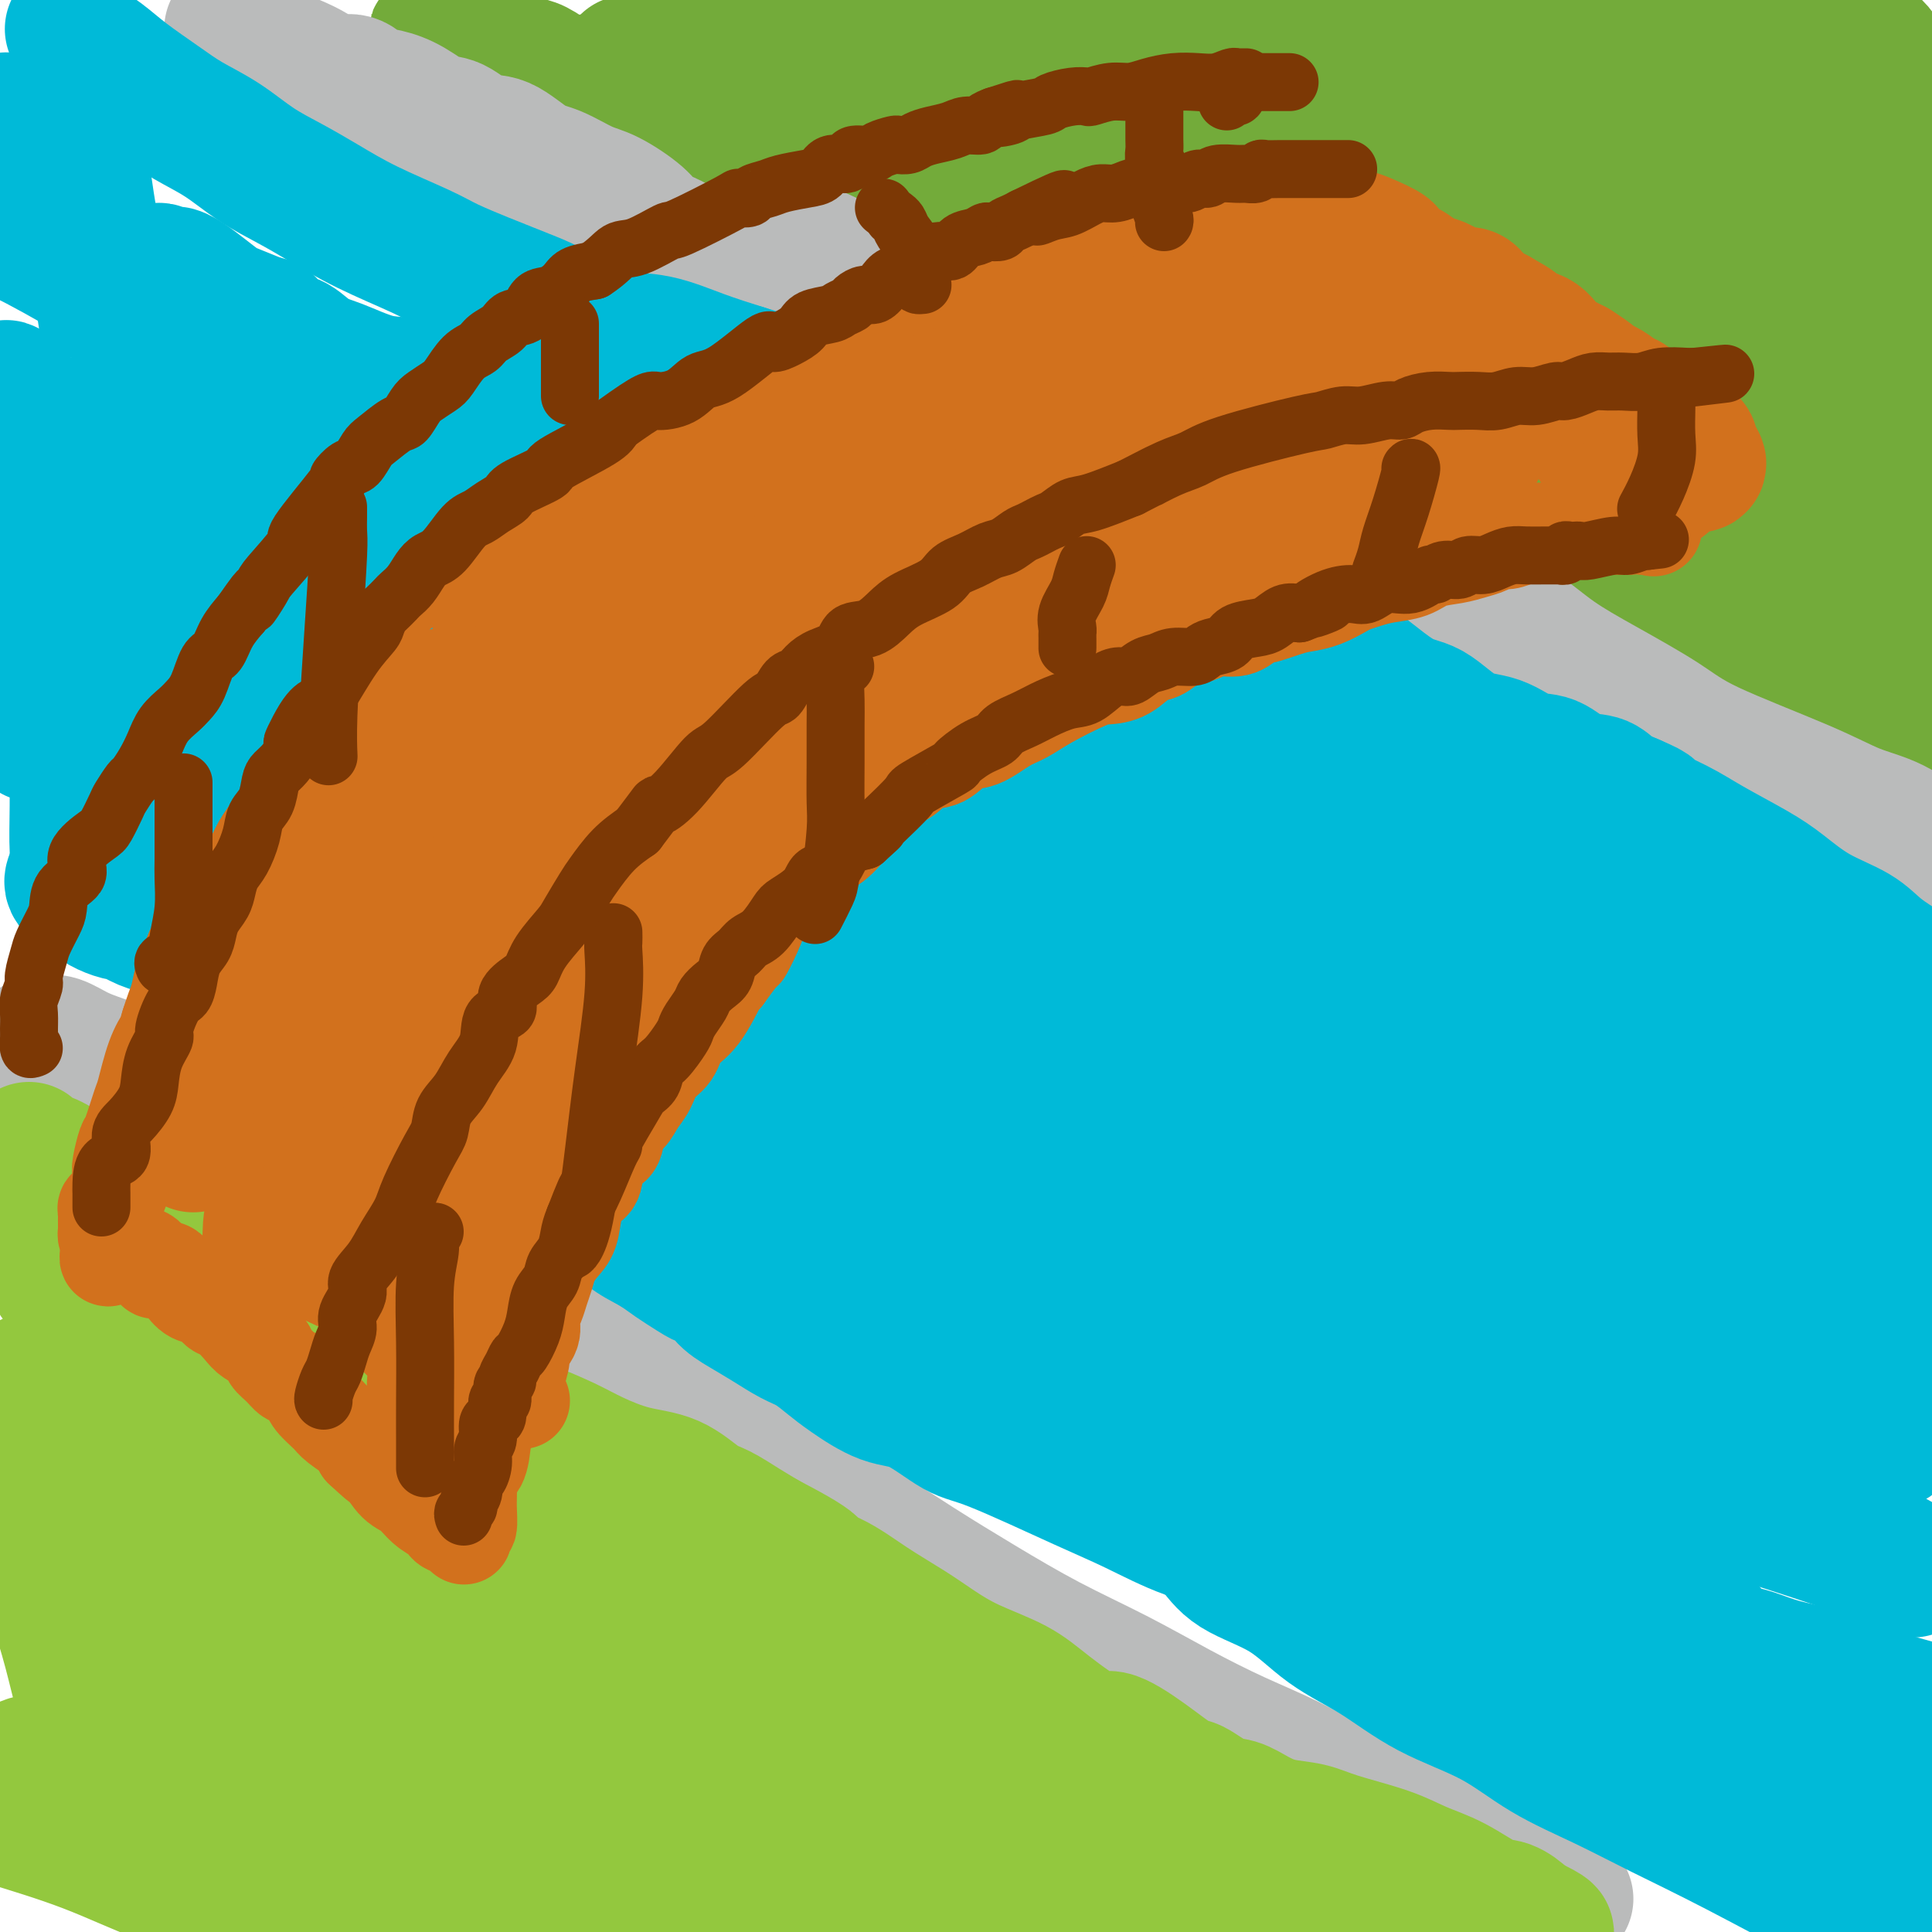 <svg viewBox='0 0 400 400' version='1.1' xmlns='http://www.w3.org/2000/svg' xmlns:xlink='http://www.w3.org/1999/xlink'><g fill='none' stroke='rgb(115,171,58)' stroke-width='28' stroke-linecap='round' stroke-linejoin='round'><path d='M130,13c0.602,0.083 1.204,0.166 2,0c0.796,-0.166 1.787,-0.580 3,-1c1.213,-0.420 2.649,-0.844 4,-1c1.351,-0.156 2.616,-0.042 4,0c1.384,0.042 2.887,0.012 4,0c1.113,-0.012 1.838,-0.005 3,0c1.162,0.005 2.763,0.008 4,0c1.237,-0.008 2.110,-0.027 6,0c3.890,0.027 10.799,0.099 15,0c4.201,-0.099 5.696,-0.369 8,-1c2.304,-0.631 5.416,-1.622 8,-2c2.584,-0.378 4.638,-0.144 7,0c2.362,0.144 5.032,0.196 7,0c1.968,-0.196 3.235,-0.641 5,-1c1.765,-0.359 4.030,-0.632 6,-1c1.970,-0.368 3.646,-0.831 6,-1c2.354,-0.169 5.385,-0.045 8,0c2.615,0.045 4.813,0.012 7,0c2.187,-0.012 4.362,-0.003 6,0c1.638,0.003 2.740,0.001 5,0c2.260,-0.001 5.680,-0.000 8,0c2.320,0.000 3.541,0.000 5,0c1.459,-0.000 3.156,-0.001 5,0c1.844,0.001 3.836,0.002 6,0c2.164,-0.002 4.501,-0.007 7,0c2.499,0.007 5.160,0.026 8,0c2.840,-0.026 5.861,-0.098 9,0c3.139,0.098 6.398,0.367 9,1c2.602,0.633 4.547,1.632 7,2c2.453,0.368 5.415,0.105 8,0c2.585,-0.105 4.792,-0.053 7,0'/><path d='M327,8c17.523,0.415 8.831,-0.048 8,0c-0.831,0.048 6.200,0.605 9,1c2.800,0.395 1.368,0.627 2,1c0.632,0.373 3.327,0.886 5,1c1.673,0.114 2.322,-0.170 3,0c0.678,0.170 1.384,0.794 2,1c0.616,0.206 1.141,-0.005 2,0c0.859,0.005 2.051,0.226 5,1c2.949,0.774 7.656,2.102 11,3c3.344,0.898 5.327,1.366 8,2c2.673,0.634 6.037,1.432 8,2c1.963,0.568 2.526,0.905 3,1c0.474,0.095 0.858,-0.051 1,0c0.142,0.051 0.040,0.300 1,1c0.960,0.700 2.980,1.850 5,3'/><path d='M397,30c0.484,-0.000 0.969,-0.000 0,0c-0.969,0.000 -3.391,0.001 -7,0c-3.609,-0.001 -8.403,-0.004 -13,0c-4.597,0.004 -8.996,0.015 -14,0c-5.004,-0.015 -10.612,-0.057 -16,0c-5.388,0.057 -10.555,0.211 -16,0c-5.445,-0.211 -11.167,-0.789 -16,-1c-4.833,-0.211 -8.775,-0.055 -13,0c-4.225,0.055 -8.732,0.008 -12,0c-3.268,-0.008 -5.295,0.024 -9,0c-3.705,-0.024 -9.086,-0.103 -13,0c-3.914,0.103 -6.360,0.388 -9,0c-2.640,-0.388 -5.473,-1.449 -9,-2c-3.527,-0.551 -7.748,-0.593 -12,-1c-4.252,-0.407 -8.535,-1.181 -13,-2c-4.465,-0.819 -9.110,-1.684 -13,-2c-3.890,-0.316 -7.023,-0.085 -11,0c-3.977,0.085 -8.798,0.023 -13,0c-4.202,-0.023 -7.783,-0.006 -12,0c-4.217,0.006 -9.068,0.003 -12,0c-2.932,-0.003 -3.944,-0.005 -6,0c-2.056,0.005 -5.157,0.016 -8,0c-2.843,-0.016 -5.427,-0.060 -9,0c-3.573,0.060 -8.136,0.223 -11,0c-2.864,-0.223 -4.031,-0.833 -5,-1c-0.969,-0.167 -1.742,0.110 -3,0c-1.258,-0.110 -3.001,-0.607 -4,-1c-0.999,-0.393 -1.254,-0.683 -2,-1c-0.746,-0.317 -1.983,-0.662 -3,-1c-1.017,-0.338 -1.812,-0.668 -3,-1c-1.188,-0.332 -2.768,-0.666 -4,-1c-1.232,-0.334 -2.116,-0.667 -3,-1'/><path d='M103,15c-4.631,-1.024 -2.708,-0.083 -2,0c0.708,0.083 0.202,-0.690 0,-1c-0.202,-0.310 -0.101,-0.155 0,0'/><path d='M93,8c-0.124,-0.041 -0.248,-0.083 0,0c0.248,0.083 0.867,0.290 2,1c1.133,0.710 2.779,1.921 5,3c2.221,1.079 5.019,2.024 8,3c2.981,0.976 6.147,1.981 10,4c3.853,2.019 8.393,5.050 13,7c4.607,1.950 9.282,2.817 13,4c3.718,1.183 6.480,2.681 10,4c3.520,1.319 7.799,2.458 12,4c4.201,1.542 8.325,3.489 12,5c3.675,1.511 6.900,2.588 12,4c5.100,1.412 12.074,3.159 17,5c4.926,1.841 7.803,3.776 11,5c3.197,1.224 6.713,1.736 10,3c3.287,1.264 6.345,3.278 10,5c3.655,1.722 7.905,3.150 12,5c4.095,1.850 8.033,4.122 12,6c3.967,1.878 7.963,3.362 12,6c4.037,2.638 8.116,6.430 12,9c3.884,2.570 7.574,3.917 11,6c3.426,2.083 6.589,4.902 10,7c3.411,2.098 7.070,3.474 10,5c2.930,1.526 5.132,3.202 8,5c2.868,1.798 6.402,3.719 11,6c4.598,2.281 10.259,4.921 14,7c3.741,2.079 5.563,3.596 8,5c2.437,1.404 5.488,2.696 8,4c2.512,1.304 4.484,2.620 7,4c2.516,1.380 5.576,2.823 8,4c2.424,1.177 4.212,2.089 6,3'/><path d='M387,147c23.643,12.762 14.250,6.167 11,4c-3.250,-2.167 -0.357,0.095 1,1c1.357,0.905 1.179,0.452 1,0'/><path d='M397,142c0.589,0.911 1.179,1.821 0,0c-1.179,-1.821 -4.126,-6.374 -7,-10c-2.874,-3.626 -5.676,-6.324 -9,-10c-3.324,-3.676 -7.172,-8.330 -11,-13c-3.828,-4.670 -7.637,-9.356 -12,-13c-4.363,-3.644 -9.280,-6.248 -13,-9c-3.720,-2.752 -6.242,-5.654 -10,-8c-3.758,-2.346 -8.753,-4.138 -13,-6c-4.247,-1.862 -7.747,-3.794 -14,-7c-6.253,-3.206 -15.258,-7.687 -22,-11c-6.742,-3.313 -11.221,-5.458 -15,-7c-3.779,-1.542 -6.859,-2.483 -11,-4c-4.141,-1.517 -9.345,-3.612 -13,-5c-3.655,-1.388 -5.763,-2.071 -8,-3c-2.237,-0.929 -4.602,-2.104 -6,-3c-1.398,-0.896 -1.828,-1.513 -3,-2c-1.172,-0.487 -3.087,-0.844 -4,-1c-0.913,-0.156 -0.823,-0.110 -1,0c-0.177,0.110 -0.620,0.283 -1,0c-0.380,-0.283 -0.697,-1.022 1,0c1.697,1.022 5.407,3.805 9,6c3.593,2.195 7.068,3.802 13,6c5.932,2.198 14.321,4.988 22,8c7.679,3.012 14.648,6.246 22,9c7.352,2.754 15.087,5.027 21,7c5.913,1.973 10.004,3.645 13,5c2.996,1.355 4.896,2.394 6,3c1.104,0.606 1.413,0.778 2,1c0.587,0.222 1.454,0.492 2,1c0.546,0.508 0.773,1.254 1,2'/><path d='M336,78c13.866,5.697 4.032,1.939 1,1c-3.032,-0.939 0.737,0.939 4,3c3.263,2.061 6.021,4.303 9,6c2.979,1.697 6.178,2.849 8,4c1.822,1.151 2.268,2.303 3,3c0.732,0.697 1.750,0.940 2,1c0.250,0.060 -0.266,-0.064 -1,0c-0.734,0.064 -1.684,0.317 -3,0c-1.316,-0.317 -2.996,-1.202 -7,-3c-4.004,-1.798 -10.332,-4.509 -16,-6c-5.668,-1.491 -10.676,-1.762 -19,-4c-8.324,-2.238 -19.964,-6.442 -26,-9c-6.036,-2.558 -6.467,-3.469 -8,-4c-1.533,-0.531 -4.167,-0.681 -5,-1c-0.833,-0.319 0.135,-0.808 0,-1c-0.135,-0.192 -1.374,-0.087 3,3c4.374,3.087 14.360,9.156 22,13c7.640,3.844 12.934,5.463 20,8c7.066,2.537 15.902,5.991 24,9c8.098,3.009 15.456,5.574 20,7c4.544,1.426 6.272,1.713 8,2'/><path d='M375,110c11.366,4.036 3.779,1.126 1,0c-2.779,-1.126 -0.752,-0.468 0,-1c0.752,-0.532 0.229,-2.253 0,-4c-0.229,-1.747 -0.166,-3.520 0,-6c0.166,-2.480 0.433,-5.667 0,-8c-0.433,-2.333 -1.567,-3.814 -3,-7c-1.433,-3.186 -3.165,-8.078 -4,-11c-0.835,-2.922 -0.775,-3.873 -1,-5c-0.225,-1.127 -0.737,-2.429 -1,-4c-0.263,-1.571 -0.279,-3.410 -1,-5c-0.721,-1.590 -2.149,-2.931 -3,-4c-0.851,-1.069 -1.127,-1.866 -2,-3c-0.873,-1.134 -2.345,-2.605 -4,-4c-1.655,-1.395 -3.493,-2.714 -7,-4c-3.507,-1.286 -8.681,-2.540 -14,-4c-5.319,-1.460 -10.782,-3.125 -16,-4c-5.218,-0.875 -10.190,-0.959 -13,-1c-2.810,-0.041 -3.460,-0.037 -4,0c-0.540,0.037 -0.972,0.108 -1,0c-0.028,-0.108 0.348,-0.395 2,0c1.652,0.395 4.581,1.473 6,2c1.419,0.527 1.329,0.502 6,2c4.671,1.498 14.104,4.519 24,7c9.896,2.481 20.256,4.423 31,7c10.744,2.577 21.872,5.788 33,9'/><path d='M394,69c1.660,-0.069 3.319,-0.138 0,0c-3.319,0.138 -11.618,0.482 -17,1c-5.382,0.518 -7.848,1.211 -10,2c-2.152,0.789 -3.990,1.676 -5,2c-1.010,0.324 -1.193,0.086 -1,0c0.193,-0.086 0.761,-0.019 1,0c0.239,0.019 0.148,-0.010 1,0c0.852,0.010 2.649,0.060 4,0c1.351,-0.060 2.258,-0.230 2,0c-0.258,0.230 -1.681,0.861 -4,2c-2.319,1.139 -5.535,2.788 -7,4c-1.465,1.212 -1.180,1.988 -1,3c0.180,1.012 0.255,2.261 1,3c0.745,0.739 2.161,0.968 5,2c2.839,1.032 7.101,2.865 11,4c3.899,1.135 7.435,1.570 10,2c2.565,0.430 4.159,0.855 5,1c0.841,0.145 0.929,0.010 1,0c0.071,-0.010 0.123,0.103 0,0c-0.123,-0.103 -0.422,-0.424 0,-2c0.422,-1.576 1.566,-4.409 2,-7c0.434,-2.591 0.158,-4.942 0,-7c-0.158,-2.058 -0.196,-3.823 0,-6c0.196,-2.177 0.628,-4.765 1,-7c0.372,-2.235 0.686,-4.118 1,-6'/><path d='M394,60c0.760,-6.730 0.162,-6.055 0,-7c-0.162,-0.945 0.114,-3.512 0,-6c-0.114,-2.488 -0.619,-4.899 -1,-8c-0.381,-3.101 -0.638,-6.891 -1,-9c-0.362,-2.109 -0.829,-2.536 -1,-3c-0.171,-0.464 -0.046,-0.964 0,-2c0.046,-1.036 0.012,-2.606 0,-3c-0.012,-0.394 -0.004,0.389 0,0c0.004,-0.389 0.002,-1.951 0,-3c-0.002,-1.049 -0.004,-1.585 0,-2c0.004,-0.415 0.015,-0.708 0,-1c-0.015,-0.292 -0.055,-0.584 0,-1c0.055,-0.416 0.206,-0.958 0,-1c-0.206,-0.042 -0.770,0.416 -1,0c-0.230,-0.416 -0.125,-1.705 -1,-3c-0.875,-1.295 -2.731,-2.597 -4,-3c-1.269,-0.403 -1.951,0.093 -3,0c-1.049,-0.093 -2.467,-0.774 -4,-1c-1.533,-0.226 -3.183,0.003 -4,0c-0.817,-0.003 -0.802,-0.238 -2,0c-1.198,0.238 -3.610,0.950 -5,2c-1.390,1.050 -1.759,2.436 -3,4c-1.241,1.564 -3.355,3.304 -5,5c-1.645,1.696 -2.823,3.348 -4,5'/><path d='M355,23c-2.590,3.221 -3.065,4.272 -5,6c-1.935,1.728 -5.331,4.132 -9,7c-3.669,2.868 -7.613,6.199 -9,8c-1.387,1.801 -0.218,2.071 0,3c0.218,0.929 -0.516,2.518 -1,4c-0.484,1.482 -0.717,2.857 0,4c0.717,1.143 2.385,2.056 4,3c1.615,0.944 3.176,1.921 6,3c2.824,1.079 6.912,2.260 10,3c3.088,0.740 5.177,1.041 8,2c2.823,0.959 6.381,2.578 8,4c1.619,1.422 1.300,2.648 2,4c0.700,1.352 2.419,2.831 4,5c1.581,2.169 3.025,5.029 5,8c1.975,2.971 4.479,6.052 6,8c1.521,1.948 2.057,2.763 3,4c0.943,1.237 2.294,2.898 3,4c0.706,1.102 0.766,1.646 1,2c0.234,0.354 0.640,0.518 1,1c0.360,0.482 0.674,1.280 2,3c1.326,1.720 3.663,4.360 6,7'/><path d='M398,123c0.795,0.167 1.590,0.333 0,0c-1.590,-0.333 -5.564,-1.166 -8,-2c-2.436,-0.834 -3.335,-1.670 -9,-4c-5.665,-2.330 -16.096,-6.156 -24,-10c-7.904,-3.844 -13.279,-7.707 -20,-11c-6.721,-3.293 -14.786,-6.018 -22,-9c-7.214,-2.982 -13.577,-6.222 -20,-9c-6.423,-2.778 -12.906,-5.095 -19,-7c-6.094,-1.905 -11.797,-3.397 -18,-5c-6.203,-1.603 -12.905,-3.318 -18,-5c-5.095,-1.682 -8.583,-3.333 -13,-5c-4.417,-1.667 -9.761,-3.350 -13,-5c-3.239,-1.650 -4.371,-3.267 -7,-5c-2.629,-1.733 -6.755,-3.583 -9,-5c-2.245,-1.417 -2.608,-2.400 -5,-4c-2.392,-1.600 -6.813,-3.817 -10,-5c-3.187,-1.183 -5.142,-1.333 -8,-2c-2.858,-0.667 -6.620,-1.852 -10,-3c-3.380,-1.148 -6.378,-2.259 -9,-3c-2.622,-0.741 -4.867,-1.111 -8,-2c-3.133,-0.889 -7.153,-2.295 -10,-3c-2.847,-0.705 -4.522,-0.709 -7,-1c-2.478,-0.291 -5.759,-0.870 -8,-1c-2.241,-0.130 -3.441,0.187 -5,0c-1.559,-0.187 -3.476,-0.880 -4,-1c-0.524,-0.120 0.346,0.332 0,0c-0.346,-0.332 -1.907,-1.450 -3,-2c-1.093,-0.550 -1.717,-0.533 -3,-1c-1.283,-0.467 -3.224,-1.419 -5,-2c-1.776,-0.581 -3.388,-0.790 -5,-1'/><path d='M98,10c-13.889,-3.644 -6.111,-1.756 -3,-1c3.111,0.756 1.556,0.378 0,0'/></g>
<g fill='none' stroke='rgb(186,187,187)' stroke-width='28' stroke-linecap='round' stroke-linejoin='round'><path d='M48,6c0.375,-0.104 0.750,-0.208 1,0c0.250,0.208 0.377,0.726 1,1c0.623,0.274 1.744,0.302 3,1c1.256,0.698 2.647,2.066 4,3c1.353,0.934 2.668,1.434 4,2c1.332,0.566 2.680,1.198 4,2c1.320,0.802 2.613,1.775 4,2c1.387,0.225 2.867,-0.296 4,0c1.133,0.296 1.919,1.411 3,2c1.081,0.589 2.459,0.652 4,1c1.541,0.348 3.246,0.979 5,2c1.754,1.021 3.557,2.431 5,3c1.443,0.569 2.526,0.297 4,1c1.474,0.703 3.338,2.381 5,3c1.662,0.619 3.120,0.180 5,1c1.880,0.820 4.181,2.898 6,4c1.819,1.102 3.157,1.229 5,2c1.843,0.771 4.192,2.185 6,3c1.808,0.815 3.076,1.032 5,2c1.924,0.968 4.503,2.686 6,4c1.497,1.314 1.912,2.224 3,3c1.088,0.776 2.850,1.419 4,2c1.150,0.581 1.689,1.099 3,2c1.311,0.901 3.393,2.186 5,3c1.607,0.814 2.740,1.156 4,2c1.260,0.844 2.647,2.189 4,3c1.353,0.811 2.672,1.089 4,2c1.328,0.911 2.664,2.456 4,4'/><path d='M163,66c6.942,4.226 5.797,2.290 6,2c0.203,-0.290 1.753,1.066 4,2c2.247,0.934 5.192,1.445 7,2c1.808,0.555 2.479,1.152 3,2c0.521,0.848 0.893,1.946 3,3c2.107,1.054 5.949,2.063 8,3c2.051,0.937 2.312,1.802 4,3c1.688,1.198 4.803,2.730 7,4c2.197,1.270 3.476,2.280 5,3c1.524,0.720 3.292,1.152 5,2c1.708,0.848 3.356,2.114 5,3c1.644,0.886 3.284,1.393 5,2c1.716,0.607 3.507,1.312 5,2c1.493,0.688 2.687,1.357 4,2c1.313,0.643 2.746,1.259 4,2c1.254,0.741 2.328,1.607 3,2c0.672,0.393 0.942,0.314 2,1c1.058,0.686 2.902,2.138 5,3c2.098,0.862 4.449,1.136 6,2c1.551,0.864 2.304,2.318 4,3c1.696,0.682 4.337,0.590 6,1c1.663,0.410 2.347,1.321 4,2c1.653,0.679 4.273,1.127 6,2c1.727,0.873 2.561,2.171 4,3c1.439,0.829 3.482,1.190 5,2c1.518,0.810 2.511,2.071 4,3c1.489,0.929 3.474,1.528 5,2c1.526,0.472 2.595,0.817 4,2c1.405,1.183 3.148,3.203 5,4c1.852,0.797 3.815,0.371 6,1c2.185,0.629 4.593,2.315 7,4'/><path d='M314,140c26.319,12.419 16.618,6.468 14,5c-2.618,-1.468 1.849,1.549 5,3c3.151,1.451 4.985,1.338 7,2c2.015,0.662 4.209,2.099 6,3c1.791,0.901 3.179,1.265 5,2c1.821,0.735 4.076,1.840 6,3c1.924,1.160 3.516,2.376 5,3c1.484,0.624 2.861,0.657 4,1c1.139,0.343 2.041,0.997 3,2c0.959,1.003 1.975,2.353 3,3c1.025,0.647 2.060,0.589 3,1c0.940,0.411 1.786,1.291 3,2c1.214,0.709 2.797,1.248 4,2c1.203,0.752 2.025,1.718 3,2c0.975,0.282 2.104,-0.121 3,0c0.896,0.121 1.560,0.764 2,1c0.440,0.236 0.657,0.063 1,0c0.343,-0.063 0.812,-0.018 1,0c0.188,0.018 0.094,0.009 0,0'/><path d='M398,175c0.489,0.388 0.978,0.776 0,0c-0.978,-0.776 -3.424,-2.715 -6,-4c-2.576,-1.285 -5.284,-1.917 -8,-3c-2.716,-1.083 -5.442,-2.616 -11,-5c-5.558,-2.384 -13.950,-5.620 -19,-8c-5.050,-2.380 -6.759,-3.904 -10,-6c-3.241,-2.096 -8.012,-4.766 -12,-7c-3.988,-2.234 -7.191,-4.034 -10,-6c-2.809,-1.966 -5.223,-4.099 -8,-6c-2.777,-1.901 -5.917,-3.568 -8,-5c-2.083,-1.432 -3.108,-2.627 -5,-4c-1.892,-1.373 -4.649,-2.925 -7,-4c-2.351,-1.075 -4.295,-1.674 -6,-3c-1.705,-1.326 -3.172,-3.381 -5,-5c-1.828,-1.619 -4.016,-2.803 -6,-4c-1.984,-1.197 -3.764,-2.409 -6,-4c-2.236,-1.591 -4.928,-3.562 -7,-5c-2.072,-1.438 -3.523,-2.342 -5,-3c-1.477,-0.658 -2.978,-1.068 -4,-2c-1.022,-0.932 -1.564,-2.386 -3,-3c-1.436,-0.614 -3.766,-0.389 -5,-1c-1.234,-0.611 -1.371,-2.058 -2,-3c-0.629,-0.942 -1.750,-1.379 -3,-2c-1.250,-0.621 -2.629,-1.426 -4,-2c-1.371,-0.574 -2.735,-0.916 -4,-2c-1.265,-1.084 -2.431,-2.909 -4,-4c-1.569,-1.091 -3.542,-1.447 -6,-2c-2.458,-0.553 -5.401,-1.303 -8,-2c-2.599,-0.697 -4.854,-1.342 -7,-2c-2.146,-0.658 -4.185,-1.331 -6,-2c-1.815,-0.669 -3.408,-1.335 -5,-2'/><path d='M198,64c-5.682,-1.759 -3.886,-1.156 -4,-1c-0.114,0.156 -2.137,-0.137 -4,-1c-1.863,-0.863 -3.564,-2.298 -5,-3c-1.436,-0.702 -2.606,-0.672 -4,-1c-1.394,-0.328 -3.013,-1.016 -5,-2c-1.987,-0.984 -4.343,-2.265 -6,-3c-1.657,-0.735 -2.616,-0.924 -3,-1c-0.384,-0.076 -0.192,-0.038 0,0'/><path d='M8,216c0.345,-0.013 0.690,-0.026 1,0c0.310,0.026 0.586,0.092 1,0c0.414,-0.092 0.965,-0.343 2,0c1.035,0.343 2.555,1.280 4,2c1.445,0.720 2.817,1.221 5,2c2.183,0.779 5.178,1.834 10,4c4.822,2.166 11.473,5.441 17,8c5.527,2.559 9.932,4.400 13,6c3.068,1.600 4.800,2.959 8,5c3.200,2.041 7.869,4.765 12,7c4.131,2.235 7.722,3.982 11,6c3.278,2.018 6.241,4.308 10,7c3.759,2.692 8.315,5.785 12,8c3.685,2.215 6.501,3.552 10,6c3.499,2.448 7.683,6.007 11,9c3.317,2.993 5.767,5.421 9,8c3.233,2.579 7.250,5.311 13,9c5.750,3.689 13.232,8.336 19,12c5.768,3.664 9.822,6.344 14,9c4.178,2.656 8.479,5.287 13,8c4.521,2.713 9.263,5.509 14,8c4.737,2.491 9.470,4.679 14,7c4.530,2.321 8.856,4.777 13,7c4.144,2.223 8.107,4.213 12,6c3.893,1.787 7.716,3.372 11,5c3.284,1.628 6.030,3.298 9,5c2.970,1.702 6.166,3.437 9,5c2.834,1.563 5.306,2.955 8,4c2.694,1.045 5.610,1.743 8,3c2.390,1.257 4.254,3.073 6,4c1.746,0.927 3.373,0.963 5,1'/><path d='M312,387c18.733,9.444 11.067,5.556 8,4c-3.067,-1.556 -1.533,-0.778 0,0'/></g>
<g fill='none' stroke='rgb(147,200,62)' stroke-width='28' stroke-linecap='round' stroke-linejoin='round'><path d='M6,238c0.240,0.318 0.480,0.637 1,1c0.520,0.363 1.319,0.771 2,1c0.681,0.229 1.244,0.280 4,2c2.756,1.720 7.706,5.111 11,7c3.294,1.889 4.932,2.277 7,3c2.068,0.723 4.565,1.782 7,3c2.435,1.218 4.808,2.594 7,4c2.192,1.406 4.203,2.842 6,4c1.797,1.158 3.379,2.039 5,3c1.621,0.961 3.279,2.001 5,3c1.721,0.999 3.504,1.957 5,3c1.496,1.043 2.706,2.170 4,3c1.294,0.830 2.672,1.361 4,2c1.328,0.639 2.606,1.384 4,2c1.394,0.616 2.904,1.103 4,2c1.096,0.897 1.777,2.203 3,3c1.223,0.797 2.987,1.084 5,2c2.013,0.916 4.275,2.460 7,4c2.725,1.540 5.913,3.074 8,4c2.087,0.926 3.074,1.243 5,2c1.926,0.757 4.791,1.954 7,3c2.209,1.046 3.762,1.942 6,3c2.238,1.058 5.161,2.278 8,3c2.839,0.722 5.595,0.945 8,2c2.405,1.055 4.459,2.943 6,4c1.541,1.057 2.569,1.285 4,2c1.431,0.715 3.266,1.919 5,3c1.734,1.081 3.367,2.041 5,3'/><path d='M159,319c13.057,6.715 8.700,6.004 8,6c-0.700,-0.004 2.258,0.701 5,2c2.742,1.299 5.268,3.193 8,5c2.732,1.807 5.671,3.526 8,5c2.329,1.474 4.049,2.702 6,4c1.951,1.298 4.133,2.667 7,4c2.867,1.333 6.420,2.630 9,4c2.580,1.370 4.186,2.813 7,5c2.814,2.187 6.834,5.119 9,6c2.166,0.881 2.477,-0.289 4,0c1.523,0.289 4.259,2.037 7,4c2.741,1.963 5.488,4.139 7,5c1.512,0.861 1.788,0.406 3,1c1.212,0.594 3.359,2.239 5,3c1.641,0.761 2.776,0.640 4,1c1.224,0.360 2.538,1.201 4,2c1.462,0.799 3.070,1.554 5,2c1.930,0.446 4.180,0.582 6,1c1.820,0.418 3.211,1.118 6,2c2.789,0.882 6.976,1.947 10,3c3.024,1.053 4.885,2.093 7,3c2.115,0.907 4.484,1.679 7,3c2.516,1.321 5.180,3.189 7,4c1.820,0.811 2.798,0.564 4,1c1.202,0.436 2.629,1.553 3,2c0.371,0.447 -0.315,0.223 -1,0'/><path d='M314,397c13.145,5.947 2.009,2.316 -3,1c-5.009,-1.316 -3.890,-0.315 -5,0c-1.110,0.315 -4.447,-0.054 -8,0c-3.553,0.054 -7.320,0.531 -13,0c-5.680,-0.531 -13.273,-2.070 -20,-3c-6.727,-0.930 -12.587,-1.250 -17,-2c-4.413,-0.750 -7.380,-1.930 -10,-3c-2.620,-1.070 -4.893,-2.028 -8,-3c-3.107,-0.972 -7.047,-1.957 -11,-3c-3.953,-1.043 -7.919,-2.145 -12,-3c-4.081,-0.855 -8.277,-1.462 -12,-2c-3.723,-0.538 -6.974,-1.006 -10,-1c-3.026,0.006 -5.827,0.485 -9,0c-3.173,-0.485 -6.716,-1.934 -12,-3c-5.284,-1.066 -12.307,-1.749 -18,-2c-5.693,-0.251 -10.056,-0.070 -14,0c-3.944,0.070 -7.471,0.030 -11,0c-3.529,-0.030 -7.061,-0.050 -10,0c-2.939,0.050 -5.285,0.172 -7,0c-1.715,-0.172 -2.799,-0.636 -4,-1c-1.201,-0.364 -2.520,-0.627 -3,-1c-0.480,-0.373 -0.122,-0.858 0,-1c0.122,-0.142 0.008,0.057 0,-1c-0.008,-1.057 0.089,-3.370 0,-5c-0.089,-1.630 -0.364,-2.576 0,-4c0.364,-1.424 1.365,-3.326 2,-5c0.635,-1.674 0.902,-3.119 1,-5c0.098,-1.881 0.026,-4.199 0,-6c-0.026,-1.801 -0.008,-3.086 0,-4c0.008,-0.914 0.004,-1.457 0,-2'/><path d='M100,338c0.288,-5.973 -0.491,-4.407 -1,-4c-0.509,0.407 -0.746,-0.346 -1,-1c-0.254,-0.654 -0.524,-1.208 -1,-2c-0.476,-0.792 -1.158,-1.821 -2,-3c-0.842,-1.179 -1.843,-2.509 -3,-3c-1.157,-0.491 -2.470,-0.144 -4,-1c-1.530,-0.856 -3.279,-2.916 -5,-4c-1.721,-1.084 -3.416,-1.192 -6,-2c-2.584,-0.808 -6.057,-2.316 -9,-4c-2.943,-1.684 -5.358,-3.543 -8,-5c-2.642,-1.457 -5.513,-2.511 -8,-4c-2.487,-1.489 -4.590,-3.414 -7,-5c-2.410,-1.586 -5.127,-2.832 -7,-4c-1.873,-1.168 -2.902,-2.258 -4,-3c-1.098,-0.742 -2.266,-1.135 -3,-2c-0.734,-0.865 -1.035,-2.202 -2,-4c-0.965,-1.798 -2.596,-4.057 -4,-6c-1.404,-1.943 -2.583,-3.571 -4,-5c-1.417,-1.429 -3.071,-2.659 -4,-4c-0.929,-1.341 -1.131,-2.793 -2,-4c-0.869,-1.207 -2.405,-2.169 -3,-3c-0.595,-0.831 -0.251,-1.529 0,-2c0.251,-0.471 0.407,-0.714 0,-1c-0.407,-0.286 -1.379,-0.616 -2,-1c-0.621,-0.384 -0.892,-0.824 0,-1c0.892,-0.176 2.946,-0.088 5,0'/><path d='M15,260c3.231,1.427 8.808,4.994 14,8c5.192,3.006 9.999,5.449 16,10c6.001,4.551 13.196,11.209 16,14c2.804,2.791 1.216,1.717 5,4c3.784,2.283 12.941,7.925 17,11c4.059,3.075 3.019,3.583 6,5c2.981,1.417 9.981,3.742 16,6c6.019,2.258 11.055,4.448 16,6c4.945,1.552 9.798,2.466 17,5c7.202,2.534 16.754,6.686 23,9c6.246,2.314 9.188,2.788 13,4c3.812,1.212 8.494,3.161 12,5c3.506,1.839 5.835,3.568 8,5c2.165,1.432 4.167,2.566 6,4c1.833,1.434 3.497,3.168 4,4c0.503,0.832 -0.156,0.761 0,1c0.156,0.239 1.125,0.789 1,1c-0.125,0.211 -1.346,0.085 -2,0c-0.654,-0.085 -0.742,-0.127 -2,0c-1.258,0.127 -3.685,0.424 -7,0c-3.315,-0.424 -7.516,-1.568 -12,-3c-4.484,-1.432 -9.250,-3.153 -14,-5c-4.750,-1.847 -9.486,-3.821 -17,-6c-7.514,-2.179 -17.808,-4.563 -26,-7c-8.192,-2.437 -14.282,-4.925 -20,-7c-5.718,-2.075 -11.062,-3.736 -16,-5c-4.938,-1.264 -9.469,-2.132 -14,-3'/><path d='M75,326c-17.616,-5.284 -8.155,-1.993 -6,-1c2.155,0.993 -2.995,-0.310 -6,0c-3.005,0.310 -3.867,2.234 -4,3c-0.133,0.766 0.461,0.376 0,1c-0.461,0.624 -1.976,2.264 -1,4c0.976,1.736 4.444,3.569 9,5c4.556,1.431 10.199,2.460 16,4c5.801,1.540 11.758,3.592 19,6c7.242,2.408 15.768,5.173 25,8c9.232,2.827 19.168,5.717 27,8c7.832,2.283 13.559,3.960 18,6c4.441,2.040 7.596,4.443 10,6c2.404,1.557 4.056,2.269 5,3c0.944,0.731 1.180,1.482 1,2c-0.180,0.518 -0.776,0.803 -2,1c-1.224,0.197 -3.074,0.305 -9,0c-5.926,-0.305 -15.926,-1.023 -23,-2c-7.074,-0.977 -11.221,-2.214 -18,-4c-6.779,-1.786 -16.191,-4.119 -24,-6c-7.809,-1.881 -14.015,-3.308 -20,-5c-5.985,-1.692 -11.749,-3.650 -16,-5c-4.251,-1.350 -6.988,-2.093 -9,-3c-2.012,-0.907 -3.299,-1.978 -4,-3c-0.701,-1.022 -0.816,-1.995 -1,-3c-0.184,-1.005 -0.437,-2.042 0,-3c0.437,-0.958 1.565,-1.837 3,-3c1.435,-1.163 3.179,-2.611 4,-3c0.821,-0.389 0.721,0.280 1,0c0.279,-0.280 0.937,-1.509 0,-3c-0.937,-1.491 -3.468,-3.246 -6,-5'/><path d='M64,334c-3.440,-1.837 -9.041,-3.931 -14,-6c-4.959,-2.069 -9.276,-4.113 -13,-6c-3.724,-1.887 -6.854,-3.618 -10,-6c-3.146,-2.382 -6.308,-5.415 -8,-7c-1.692,-1.585 -1.914,-1.722 -2,-2c-0.086,-0.278 -0.037,-0.695 0,-1c0.037,-0.305 0.062,-0.496 0,-1c-0.062,-0.504 -0.211,-1.322 0,-2c0.211,-0.678 0.783,-1.218 1,-2c0.217,-0.782 0.078,-1.806 0,-3c-0.078,-1.194 -0.097,-2.558 0,-4c0.097,-1.442 0.309,-2.961 0,-4c-0.309,-1.039 -1.140,-1.599 -2,-2c-0.860,-0.401 -1.751,-0.645 -3,-1c-1.249,-0.355 -2.856,-0.822 -4,-1c-1.144,-0.178 -1.823,-0.068 -2,0c-0.177,0.068 0.149,0.094 0,0c-0.149,-0.094 -0.772,-0.309 -1,0c-0.228,0.309 -0.061,1.143 0,2c0.061,0.857 0.016,1.737 0,2c-0.016,0.263 -0.005,-0.090 0,0c0.005,0.090 0.002,0.624 0,1c-0.002,0.376 -0.003,0.595 0,1c0.003,0.405 0.009,0.995 0,2c-0.009,1.005 -0.032,2.423 0,4c0.032,1.577 0.120,3.311 0,6c-0.120,2.689 -0.446,6.331 0,10c0.446,3.669 1.666,7.365 3,11c1.334,3.635 2.782,7.209 4,11c1.218,3.791 2.205,7.797 3,11c0.795,3.203 1.397,5.601 2,8'/><path d='M18,355c1.877,7.171 0.570,4.598 0,4c-0.570,-0.598 -0.405,0.780 0,1c0.405,0.220 1.048,-0.717 0,0c-1.048,0.717 -3.786,3.089 -6,4c-2.214,0.911 -3.904,0.361 -6,1c-2.096,0.639 -4.599,2.468 -6,4c-1.401,1.532 -1.701,2.766 -2,4'/><path d='M7,373c-1.150,-0.074 -2.300,-0.147 0,0c2.300,0.147 8.051,0.515 13,1c4.949,0.485 9.096,1.085 14,2c4.904,0.915 10.564,2.143 16,3c5.436,0.857 10.649,1.343 16,2c5.351,0.657 10.841,1.486 15,2c4.159,0.514 6.986,0.713 10,1c3.014,0.287 6.215,0.663 8,1c1.785,0.337 2.154,0.635 6,0c3.846,-0.635 11.171,-2.205 16,-3c4.829,-0.795 7.164,-0.817 9,-1c1.836,-0.183 3.174,-0.529 3,0c-0.174,0.529 -1.861,1.931 -5,3c-3.139,1.069 -7.732,1.806 -12,3c-4.268,1.194 -8.213,2.847 -13,4c-4.787,1.153 -10.417,1.808 -16,2c-5.583,0.192 -11.119,-0.078 -17,0c-5.881,0.078 -12.108,0.505 -18,0c-5.892,-0.505 -11.451,-1.942 -17,-4c-5.549,-2.058 -11.088,-4.737 -17,-7c-5.912,-2.263 -12.196,-4.109 -15,-5c-2.804,-0.891 -2.127,-0.828 -2,-1c0.127,-0.172 -0.296,-0.581 0,-1c0.296,-0.419 1.310,-0.850 4,-1c2.690,-0.150 7.057,-0.019 12,0c4.943,0.019 10.463,-0.075 15,0c4.537,0.075 8.092,0.319 11,1c2.908,0.681 5.167,1.799 7,3c1.833,1.201 3.238,2.486 4,3c0.762,0.514 0.881,0.257 1,0'/><path d='M55,381c1.207,1.157 -1.775,1.048 -3,1c-1.225,-0.048 -0.692,-0.035 -4,0c-3.308,0.035 -10.457,0.093 -14,0c-3.543,-0.093 -3.481,-0.338 -4,-1c-0.519,-0.662 -1.618,-1.739 -2,-3c-0.382,-1.261 -0.046,-2.704 0,-6c0.046,-3.296 -0.198,-8.446 0,-13c0.198,-4.554 0.837,-8.512 2,-12c1.163,-3.488 2.852,-6.506 4,-9c1.148,-2.494 1.757,-4.465 2,-6c0.243,-1.535 0.119,-2.634 0,-3c-0.119,-0.366 -0.233,0.002 0,0c0.233,-0.002 0.812,-0.372 1,0c0.188,0.372 -0.017,1.488 0,3c0.017,1.512 0.255,3.421 1,5c0.745,1.579 1.997,2.829 3,4c1.003,1.171 1.756,2.265 2,3c0.244,0.735 -0.021,1.112 0,2c0.021,0.888 0.327,2.288 0,4c-0.327,1.712 -1.286,3.737 -3,6c-1.714,2.263 -4.182,4.764 -6,7c-1.818,2.236 -2.987,4.207 -4,6c-1.013,1.793 -1.869,3.407 -2,4c-0.131,0.593 0.465,0.164 2,0c1.535,-0.164 4.009,-0.065 11,0c6.991,0.065 18.497,0.094 26,0c7.503,-0.094 11.001,-0.313 15,0c3.999,0.313 8.500,1.156 13,2'/><path d='M95,375c12.771,1.063 11.200,2.721 12,4c0.800,1.279 3.972,2.178 9,4c5.028,1.822 11.912,4.567 15,6c3.088,1.433 2.380,1.553 5,2c2.620,0.447 8.567,1.219 13,2c4.433,0.781 7.350,1.570 11,2c3.650,0.430 8.033,0.502 12,1c3.967,0.498 7.520,1.422 12,2c4.480,0.578 9.888,0.810 14,1c4.112,0.190 6.929,0.338 10,0c3.071,-0.338 6.395,-1.162 9,-2c2.605,-0.838 4.491,-1.689 5,-2c0.509,-0.311 -0.358,-0.083 -1,0c-0.642,0.083 -1.057,0.022 -2,0c-0.943,-0.022 -2.412,-0.006 -3,0c-0.588,0.006 -0.294,0.003 0,0'/></g>
<g fill='none' stroke='rgb(0,186,216)' stroke-width='28' stroke-linecap='round' stroke-linejoin='round'><path d='M15,6c0.497,1.016 0.994,2.032 2,3c1.006,0.968 2.521,1.888 4,3c1.479,1.112 2.921,2.415 5,4c2.079,1.585 4.795,3.452 7,5c2.205,1.548 3.899,2.776 6,4c2.101,1.224 4.608,2.444 7,4c2.392,1.556 4.671,3.449 7,5c2.329,1.551 4.710,2.760 7,4c2.290,1.240 4.489,2.510 7,4c2.511,1.490 5.335,3.200 9,5c3.665,1.800 8.170,3.690 11,5c2.830,1.310 3.984,2.042 6,3c2.016,0.958 4.894,2.144 7,3c2.106,0.856 3.439,1.381 5,2c1.561,0.619 3.351,1.330 5,2c1.649,0.670 3.159,1.297 4,2c0.841,0.703 1.015,1.482 2,2c0.985,0.518 2.781,0.775 4,1c1.219,0.225 1.863,0.420 3,1c1.137,0.580 2.769,1.547 5,2c2.231,0.453 5.062,0.391 8,1c2.938,0.609 5.982,1.888 9,3c3.018,1.112 6.009,2.056 9,3'/><path d='M154,77c8.056,2.475 9.195,3.162 11,4c1.805,0.838 4.275,1.826 7,3c2.725,1.174 5.706,2.535 7,3c1.294,0.465 0.903,0.034 2,1c1.097,0.966 3.684,3.331 5,4c1.316,0.669 1.363,-0.356 2,0c0.637,0.356 1.865,2.093 3,3c1.135,0.907 2.177,0.984 3,1c0.823,0.016 1.427,-0.029 3,1c1.573,1.029 4.115,3.132 6,4c1.885,0.868 3.112,0.500 4,1c0.888,0.500 1.437,1.869 3,3c1.563,1.131 4.142,2.024 6,3c1.858,0.976 2.997,2.035 5,3c2.003,0.965 4.870,1.835 7,3c2.130,1.165 3.524,2.625 6,4c2.476,1.375 6.036,2.666 9,4c2.964,1.334 5.334,2.712 8,4c2.666,1.288 5.628,2.488 9,4c3.372,1.512 7.155,3.337 10,4c2.845,0.663 4.752,0.164 8,2c3.248,1.836 7.838,6.006 11,8c3.162,1.994 4.897,1.814 7,3c2.103,1.186 4.574,3.740 7,5c2.426,1.260 4.806,1.226 7,2c2.194,0.774 4.200,2.357 6,3c1.800,0.643 3.394,0.346 5,1c1.606,0.654 3.224,2.258 5,3c1.776,0.742 3.709,0.623 5,1c1.291,0.377 1.940,1.251 3,2c1.060,0.749 2.530,1.375 4,2'/><path d='M338,166c5.810,2.483 2.835,1.692 3,2c0.165,0.308 3.471,1.716 6,3c2.529,1.284 4.280,2.443 7,4c2.720,1.557 6.410,3.511 9,5c2.590,1.489 4.082,2.513 6,4c1.918,1.487 4.263,3.437 7,5c2.737,1.563 5.868,2.739 8,4c2.132,1.261 3.266,2.609 5,4c1.734,1.391 4.067,2.826 6,4c1.933,1.174 3.467,2.087 5,3'/><path d='M395,213c1.758,0.724 3.516,1.447 0,0c-3.516,-1.447 -12.306,-5.066 -19,-7c-6.694,-1.934 -11.291,-2.183 -18,-5c-6.709,-2.817 -15.531,-8.200 -23,-12c-7.469,-3.800 -13.585,-6.015 -19,-8c-5.415,-1.985 -10.131,-3.739 -15,-6c-4.869,-2.261 -9.893,-5.028 -15,-8c-5.107,-2.972 -10.299,-6.150 -16,-9c-5.701,-2.850 -11.913,-5.371 -18,-8c-6.087,-2.629 -12.050,-5.367 -18,-8c-5.950,-2.633 -11.887,-5.162 -17,-7c-5.113,-1.838 -9.403,-2.985 -14,-5c-4.597,-2.015 -9.500,-4.898 -14,-7c-4.500,-2.102 -8.597,-3.422 -13,-5c-4.403,-1.578 -9.110,-3.412 -15,-6c-5.890,-2.588 -12.961,-5.928 -18,-8c-5.039,-2.072 -8.046,-2.876 -11,-4c-2.954,-1.124 -5.855,-2.569 -9,-4c-3.145,-1.431 -6.535,-2.850 -9,-4c-2.465,-1.150 -4.007,-2.032 -6,-3c-1.993,-0.968 -4.437,-2.021 -7,-3c-2.563,-0.979 -5.245,-1.885 -8,-3c-2.755,-1.115 -5.584,-2.439 -8,-3c-2.416,-0.561 -4.418,-0.359 -7,-1c-2.582,-0.641 -5.742,-2.126 -8,-3c-2.258,-0.874 -3.612,-1.138 -5,-2c-1.388,-0.862 -2.808,-2.322 -4,-3c-1.192,-0.678 -2.154,-0.573 -3,-1c-0.846,-0.427 -1.574,-1.384 -2,-2c-0.426,-0.616 -0.550,-0.890 -1,-1c-0.450,-0.110 -1.225,-0.055 -2,0'/><path d='M53,67c-28.253,-11.872 -8.385,-4.051 -1,-1c7.385,3.051 2.287,1.334 -1,0c-3.287,-1.334 -4.764,-2.284 -7,-4c-2.236,-1.716 -5.232,-4.196 -7,-5c-1.768,-0.804 -2.307,0.070 -3,0c-0.693,-0.070 -1.541,-1.082 -1,-1c0.541,0.082 2.471,1.258 5,3c2.529,1.742 5.657,4.049 9,6c3.343,1.951 6.902,3.545 10,5c3.098,1.455 5.735,2.770 8,4c2.265,1.230 4.159,2.376 5,3c0.841,0.624 0.628,0.725 1,1c0.372,0.275 1.329,0.725 2,1c0.671,0.275 1.055,0.375 2,1c0.945,0.625 2.450,1.777 4,3c1.550,1.223 3.144,2.519 6,4c2.856,1.481 6.974,3.147 11,5c4.026,1.853 7.959,3.894 16,8c8.041,4.106 20.189,10.277 29,14c8.811,3.723 14.287,4.999 22,9c7.713,4.001 17.665,10.727 26,15c8.335,4.273 15.053,6.095 23,10c7.947,3.905 17.121,9.895 24,14c6.879,4.105 11.462,6.325 16,9c4.538,2.675 9.032,5.804 13,9c3.968,3.196 7.411,6.459 11,9c3.589,2.541 7.323,4.362 11,6c3.677,1.638 7.298,3.095 11,5c3.702,1.905 7.486,4.259 12,6c4.514,1.741 9.757,2.871 15,4'/><path d='M325,210c8.970,3.358 12.395,4.252 15,5c2.605,0.748 4.392,1.351 6,2c1.608,0.649 3.039,1.343 4,2c0.961,0.657 1.451,1.276 2,2c0.549,0.724 1.156,1.552 2,2c0.844,0.448 1.925,0.516 3,1c1.075,0.484 2.143,1.385 3,2c0.857,0.615 1.501,0.943 2,1c0.499,0.057 0.851,-0.157 1,0c0.149,0.157 0.095,0.684 1,1c0.905,0.316 2.769,0.419 2,0c-0.769,-0.419 -4.172,-1.362 -10,-3c-5.828,-1.638 -14.080,-3.971 -21,-6c-6.920,-2.029 -12.508,-3.754 -20,-6c-7.492,-2.246 -16.887,-5.011 -27,-8c-10.113,-2.989 -20.943,-6.200 -31,-9c-10.057,-2.800 -19.342,-5.190 -29,-8c-9.658,-2.810 -19.690,-6.042 -29,-9c-9.310,-2.958 -17.899,-5.644 -27,-9c-9.101,-3.356 -18.714,-7.382 -27,-11c-8.286,-3.618 -15.243,-6.829 -22,-10c-6.757,-3.171 -13.312,-6.303 -19,-9c-5.688,-2.697 -10.507,-4.960 -17,-8c-6.493,-3.040 -14.658,-6.856 -19,-9c-4.342,-2.144 -4.861,-2.616 -6,-3c-1.139,-0.384 -2.897,-0.681 -4,-1c-1.103,-0.319 -1.552,-0.659 -2,-1'/><path d='M56,118c-18.505,-8.170 -6.768,-2.596 -3,-1c3.768,1.596 -0.433,-0.788 -3,-2c-2.567,-1.212 -3.500,-1.252 -4,-1c-0.500,0.252 -0.566,0.797 -2,0c-1.434,-0.797 -4.236,-2.935 -6,-4c-1.764,-1.065 -2.491,-1.055 -3,-1c-0.509,0.055 -0.800,0.157 -1,0c-0.200,-0.157 -0.307,-0.573 0,0c0.307,0.573 1.029,2.134 2,3c0.971,0.866 2.191,1.037 4,2c1.809,0.963 4.206,2.719 7,5c2.794,2.281 5.984,5.089 11,8c5.016,2.911 11.860,5.926 18,9c6.140,3.074 11.578,6.206 18,9c6.422,2.794 13.827,5.250 20,8c6.173,2.750 11.113,5.796 15,8c3.887,2.204 6.722,3.567 11,6c4.278,2.433 9.998,5.935 13,8c3.002,2.065 3.286,2.692 3,3c-0.286,0.308 -1.140,0.296 -2,0c-0.860,-0.296 -1.725,-0.875 -4,-2c-2.275,-1.125 -5.960,-2.796 -9,-4c-3.040,-1.204 -5.434,-1.939 -9,-3c-3.566,-1.061 -8.305,-2.446 -13,-4c-4.695,-1.554 -9.348,-3.277 -14,-5'/><path d='M105,160c-11.036,-3.966 -13.126,-4.880 -17,-6c-3.874,-1.120 -9.532,-2.444 -16,-4c-6.468,-1.556 -13.747,-3.342 -18,-4c-4.253,-0.658 -5.479,-0.186 -7,0c-1.521,0.186 -3.335,0.086 -4,0c-0.665,-0.086 -0.181,-0.157 0,0c0.181,0.157 0.058,0.542 0,1c-0.058,0.458 -0.050,0.988 0,2c0.050,1.012 0.142,2.506 2,4c1.858,1.494 5.484,2.989 9,5c3.516,2.011 6.924,4.538 11,7c4.076,2.462 8.819,4.860 13,7c4.181,2.140 7.798,4.023 13,8c5.202,3.977 11.989,10.047 16,13c4.011,2.953 5.246,2.790 6,3c0.754,0.210 1.027,0.792 1,1c-0.027,0.208 -0.355,0.043 -1,0c-0.645,-0.043 -1.606,0.038 -4,0c-2.394,-0.038 -6.219,-0.193 -10,-1c-3.781,-0.807 -7.518,-2.265 -12,-4c-4.482,-1.735 -9.709,-3.747 -15,-5c-5.291,-1.253 -10.647,-1.747 -15,-3c-4.353,-1.253 -7.703,-3.264 -11,-4c-3.297,-0.736 -6.542,-0.198 -8,0c-1.458,0.198 -1.131,0.057 -1,0c0.131,-0.057 0.065,-0.028 0,0'/><path d='M37,180c-9.512,-2.332 -2.292,-0.161 0,1c2.292,1.161 -0.343,1.311 1,4c1.343,2.689 6.664,7.915 11,11c4.336,3.085 7.688,4.028 11,6c3.312,1.972 6.585,4.972 12,8c5.415,3.028 12.973,6.084 19,9c6.027,2.916 10.524,5.693 14,8c3.476,2.307 5.931,4.144 8,5c2.069,0.856 3.751,0.732 5,1c1.249,0.268 2.064,0.927 2,1c-0.064,0.073 -1.008,-0.442 -2,-1c-0.992,-0.558 -2.030,-1.160 -3,-2c-0.970,-0.840 -1.870,-1.917 -3,-3c-1.130,-1.083 -2.490,-2.173 -4,-3c-1.510,-0.827 -3.172,-1.391 -5,-2c-1.828,-0.609 -3.823,-1.262 -5,-2c-1.177,-0.738 -1.534,-1.559 -2,-2c-0.466,-0.441 -1.039,-0.502 -1,0c0.039,0.502 0.692,1.565 1,2c0.308,0.435 0.273,0.241 1,1c0.727,0.759 2.215,2.472 4,4c1.785,1.528 3.865,2.873 7,5c3.135,2.127 7.324,5.036 12,8c4.676,2.964 9.838,5.982 15,9'/><path d='M135,248c8.293,5.037 12.027,6.629 18,10c5.973,3.371 14.187,8.522 23,14c8.813,5.478 18.227,11.283 22,14c3.773,2.717 1.905,2.346 5,4c3.095,1.654 11.154,5.335 15,7c3.846,1.665 3.479,1.316 5,2c1.521,0.684 4.930,2.402 7,4c2.070,1.598 2.802,3.076 4,4c1.198,0.924 2.864,1.292 4,2c1.136,0.708 1.743,1.754 3,3c1.257,1.246 3.164,2.692 5,4c1.836,1.308 3.600,2.479 5,4c1.400,1.521 2.437,3.392 5,5c2.563,1.608 6.653,2.952 10,5c3.347,2.048 5.951,4.801 9,7c3.049,2.199 6.544,3.843 10,6c3.456,2.157 6.872,4.826 11,7c4.128,2.174 8.968,3.853 13,6c4.032,2.147 7.255,4.763 11,7c3.745,2.237 8.013,4.095 12,6c3.987,1.905 7.693,3.856 12,6c4.307,2.144 9.216,4.482 16,8c6.784,3.518 15.442,8.216 21,11c5.558,2.784 8.017,3.652 11,5c2.983,1.348 6.492,3.174 10,5'/><path d='M390,382c2.276,1.817 4.553,3.633 0,0c-4.553,-3.633 -15.934,-12.716 -23,-18c-7.066,-5.284 -9.817,-6.768 -15,-10c-5.183,-3.232 -12.798,-8.213 -20,-12c-7.202,-3.787 -13.989,-6.380 -21,-9c-7.011,-2.620 -14.244,-5.268 -21,-8c-6.756,-2.732 -13.033,-5.550 -21,-10c-7.967,-4.450 -17.623,-10.534 -27,-16c-9.377,-5.466 -18.476,-10.314 -26,-14c-7.524,-3.686 -13.473,-6.211 -19,-9c-5.527,-2.789 -10.631,-5.842 -15,-8c-4.369,-2.158 -8.004,-3.420 -11,-5c-2.996,-1.580 -5.352,-3.480 -8,-5c-2.648,-1.520 -5.588,-2.662 -6,-3c-0.412,-0.338 1.703,0.129 3,0c1.297,-0.129 1.774,-0.853 5,0c3.226,0.853 9.200,3.285 15,5c5.800,1.715 11.427,2.714 18,5c6.573,2.286 14.093,5.859 23,9c8.907,3.141 19.202,5.850 31,9c11.798,3.150 25.100,6.741 40,11c14.900,4.259 31.400,9.185 42,12c10.600,2.815 15.301,3.519 24,6c8.699,2.481 21.394,6.739 28,9c6.606,2.261 7.121,2.523 8,3c0.879,0.477 2.121,1.167 2,1c-0.121,-0.167 -1.606,-1.191 -5,-3c-3.394,-1.809 -8.697,-4.405 -14,-7'/><path d='M377,315c-6.387,-3.792 -13.855,-8.772 -19,-12c-5.145,-3.228 -7.967,-4.705 -25,-12c-17.033,-7.295 -48.277,-20.410 -66,-28c-17.723,-7.590 -21.925,-9.657 -33,-13c-11.075,-3.343 -29.025,-7.963 -39,-11c-9.975,-3.037 -11.977,-4.490 -14,-6c-2.023,-1.510 -4.066,-3.077 -6,-4c-1.934,-0.923 -3.759,-1.204 -2,-1c1.759,0.204 7.101,0.891 13,3c5.899,2.109 12.356,5.640 21,9c8.644,3.360 19.477,6.550 31,10c11.523,3.450 23.737,7.162 37,11c13.263,3.838 27.575,7.802 40,11c12.425,3.198 22.963,5.628 35,9c12.037,3.372 25.574,7.685 33,10c7.426,2.315 8.740,2.632 10,3c1.260,0.368 2.467,0.788 1,0c-1.467,-0.788 -5.607,-2.785 -11,-6c-5.393,-3.215 -12.039,-7.648 -21,-12c-8.961,-4.352 -20.237,-8.623 -31,-13c-10.763,-4.377 -21.014,-8.860 -33,-14c-11.986,-5.140 -25.709,-10.935 -40,-17c-14.291,-6.065 -29.150,-12.399 -42,-17c-12.850,-4.601 -23.690,-7.470 -31,-10c-7.310,-2.530 -11.088,-4.723 -14,-6c-2.912,-1.277 -4.956,-1.639 -7,-2'/><path d='M164,197c-6.049,-2.581 4.828,-0.035 15,4c10.172,4.035 19.637,9.559 32,15c12.363,5.441 27.623,10.799 45,16c17.377,5.201 36.871,10.247 54,15c17.129,4.753 31.894,9.215 50,14c18.106,4.785 39.553,9.892 61,15'/><path d='M372,250c5.449,1.944 10.898,3.887 0,0c-10.898,-3.887 -38.144,-13.605 -62,-23c-23.856,-9.395 -44.321,-18.468 -65,-25c-20.679,-6.532 -41.571,-10.525 -60,-15c-18.429,-4.475 -34.396,-9.433 -46,-13c-11.604,-3.567 -18.844,-5.744 -23,-7c-4.156,-1.256 -5.228,-1.591 -6,-2c-0.772,-0.409 -1.244,-0.890 4,0c5.244,0.890 16.204,3.153 27,6c10.796,2.847 21.428,6.278 39,11c17.572,4.722 42.082,10.737 59,15c16.918,4.263 26.242,6.776 33,8c6.758,1.224 10.951,1.160 13,1c2.049,-0.160 1.956,-0.415 2,0c0.044,0.415 0.227,1.502 -3,0c-3.227,-1.502 -9.863,-5.592 -17,-9c-7.137,-3.408 -14.774,-6.134 -24,-10c-9.226,-3.866 -20.040,-8.872 -31,-14c-10.960,-5.128 -22.065,-10.379 -35,-16c-12.935,-5.621 -27.700,-11.614 -42,-18c-14.300,-6.386 -28.136,-13.167 -38,-18c-9.864,-4.833 -15.757,-7.718 -23,-11c-7.243,-3.282 -15.836,-6.962 -21,-9c-5.164,-2.038 -6.900,-2.436 -8,-3c-1.100,-0.564 -1.563,-1.296 -1,-1c0.563,0.296 2.152,1.618 6,3c3.848,1.382 9.957,2.823 15,5c5.043,2.177 9.022,5.088 13,8'/><path d='M78,113c7.736,3.250 10.577,3.874 14,5c3.423,1.126 7.429,2.755 13,5c5.571,2.245 12.706,5.107 14,4c1.294,-1.107 -3.254,-6.183 -7,-9c-3.746,-2.817 -6.689,-3.374 -15,-9c-8.311,-5.626 -21.991,-16.323 -36,-26c-14.009,-9.677 -28.349,-18.336 -38,-24c-9.651,-5.664 -14.615,-8.333 -18,-10c-3.385,-1.667 -5.193,-2.334 -7,-3'/><path d='M0,44c-0.442,-0.436 -0.885,-0.873 0,0c0.885,0.873 3.097,3.054 5,4c1.903,0.946 3.495,0.655 5,1c1.505,0.345 2.922,1.324 4,2c1.078,0.676 1.818,1.049 2,1c0.182,-0.049 -0.192,-0.521 0,-1c0.192,-0.479 0.952,-0.966 0,-3c-0.952,-2.034 -3.614,-5.616 -6,-8c-2.386,-2.384 -4.495,-3.569 -6,-5c-1.505,-1.431 -2.404,-3.107 -3,-4c-0.596,-0.893 -0.888,-1.003 -1,-1c-0.112,0.003 -0.043,0.120 0,0c0.043,-0.120 0.060,-0.477 0,-1c-0.060,-0.523 -0.198,-1.212 0,-2c0.198,-0.788 0.731,-1.675 1,-2c0.269,-0.325 0.275,-0.087 1,0c0.725,0.087 2.169,0.023 4,0c1.831,-0.023 4.047,-0.006 5,0c0.953,0.006 0.641,0.002 1,0c0.359,-0.002 1.388,-0.000 2,0c0.612,0.000 0.806,0.000 1,0'/><path d='M15,25c2.568,-0.042 1.489,0.852 1,1c-0.489,0.148 -0.389,-0.451 0,2c0.389,2.451 1.067,7.952 2,14c0.933,6.048 2.120,12.642 3,18c0.880,5.358 1.452,9.480 2,14c0.548,4.520 1.073,9.437 2,14c0.927,4.563 2.256,8.771 3,12c0.744,3.229 0.902,5.478 2,8c1.098,2.522 3.135,5.318 4,8c0.865,2.682 0.558,5.249 1,7c0.442,1.751 1.632,2.686 2,4c0.368,1.314 -0.088,3.008 0,4c0.088,0.992 0.720,1.281 1,2c0.280,0.719 0.209,1.866 1,4c0.791,2.134 2.446,5.253 3,7c0.554,1.747 0.009,2.122 0,3c-0.009,0.878 0.519,2.259 1,3c0.481,0.741 0.915,0.842 0,-1c-0.915,-1.842 -3.178,-5.625 -5,-9c-1.822,-3.375 -3.203,-6.340 -5,-9c-1.797,-2.660 -4.008,-5.016 -6,-8c-1.992,-2.984 -3.763,-6.598 -6,-10c-2.237,-3.402 -4.939,-6.594 -7,-10c-2.061,-3.406 -3.480,-7.026 -5,-10c-1.520,-2.974 -3.140,-5.301 -4,-7c-0.860,-1.699 -0.960,-2.771 -1,-3c-0.040,-0.229 -0.020,0.386 0,1'/><path d='M4,84c-5.851,-9.193 -0.979,0.825 1,6c1.979,5.175 1.066,5.509 1,8c-0.066,2.491 0.714,7.141 1,11c0.286,3.859 0.077,6.926 0,11c-0.077,4.074 -0.021,9.154 0,13c0.021,3.846 0.006,6.459 0,9c-0.006,2.541 -0.003,5.009 0,7c0.003,1.991 0.007,3.506 0,3c-0.007,-0.506 -0.026,-3.032 0,-5c0.026,-1.968 0.098,-3.377 1,-6c0.902,-2.623 2.634,-6.460 4,-9c1.366,-2.540 2.366,-3.784 3,-5c0.634,-1.216 0.902,-2.403 1,-3c0.098,-0.597 0.026,-0.603 0,1c-0.026,1.603 -0.008,4.816 0,8c0.008,3.184 0.004,6.341 0,10c-0.004,3.659 -0.010,7.822 0,12c0.010,4.178 0.035,8.373 0,12c-0.035,3.627 -0.128,6.687 0,9c0.128,2.313 0.479,3.880 1,5c0.521,1.120 1.211,1.792 2,2c0.789,0.208 1.675,-0.047 2,0c0.325,0.047 0.087,0.397 0,0c-0.087,-0.397 -0.025,-1.542 0,-3c0.025,-1.458 0.012,-3.229 0,-5'/><path d='M21,175c0.484,-1.243 0.694,-0.351 1,0c0.306,0.351 0.709,0.161 2,0c1.291,-0.161 3.471,-0.295 7,0c3.529,0.295 8.406,1.017 14,2c5.594,0.983 11.906,2.226 18,4c6.094,1.774 11.970,4.080 20,6c8.030,1.920 18.213,3.456 31,7c12.787,3.544 28.177,9.097 41,13c12.823,3.903 23.078,6.156 33,9c9.922,2.844 19.510,6.280 24,8c4.490,1.720 3.880,1.726 4,2c0.120,0.274 0.969,0.817 1,1c0.031,0.183 -0.757,0.004 -1,0c-0.243,-0.004 0.058,0.165 -1,0c-1.058,-0.165 -3.477,-0.663 -6,-1c-2.523,-0.337 -5.151,-0.514 -9,-2c-3.849,-1.486 -8.918,-4.283 -15,-6c-6.082,-1.717 -13.177,-2.355 -19,-4c-5.823,-1.645 -10.373,-4.298 -15,-6c-4.627,-1.702 -9.331,-2.453 -15,-4c-5.669,-1.547 -12.303,-3.889 -16,-5c-3.697,-1.111 -4.457,-0.991 -5,-1c-0.543,-0.009 -0.869,-0.145 -1,0c-0.131,0.145 -0.065,0.573 0,1'/><path d='M114,199c-15.749,-3.788 -4.121,0.243 0,2c4.121,1.757 0.735,1.241 5,5c4.265,3.759 16.182,11.794 25,18c8.818,6.206 14.536,10.584 22,15c7.464,4.416 16.674,8.871 25,14c8.326,5.129 15.769,10.932 22,15c6.231,4.068 11.249,6.400 16,9c4.751,2.600 9.233,5.468 13,8c3.767,2.532 6.818,4.729 10,7c3.182,2.271 6.495,4.615 9,6c2.505,1.385 4.202,1.810 6,3c1.798,1.190 3.698,3.146 6,5c2.302,1.854 5.007,3.606 7,5c1.993,1.394 3.272,2.429 4,3c0.728,0.571 0.903,0.677 1,1c0.097,0.323 0.117,0.863 0,1c-0.117,0.137 -0.372,-0.128 -2,0c-1.628,0.128 -4.631,0.650 -11,-1c-6.369,-1.650 -16.106,-5.471 -20,-7c-3.894,-1.529 -1.947,-0.764 0,0'/><path d='M15,182c-0.094,0.297 -0.189,0.594 0,1c0.189,0.406 0.661,0.922 1,1c0.339,0.078 0.547,-0.282 1,0c0.453,0.282 1.153,1.207 2,2c0.847,0.793 1.840,1.455 3,2c1.160,0.545 2.487,0.974 3,1c0.513,0.026 0.211,-0.352 1,0c0.789,0.352 2.668,1.435 4,2c1.332,0.565 2.118,0.612 3,1c0.882,0.388 1.862,1.118 3,2c1.138,0.882 2.434,1.916 4,3c1.566,1.084 3.402,2.217 5,3c1.598,0.783 2.957,1.214 4,2c1.043,0.786 1.771,1.926 3,3c1.229,1.074 2.961,2.082 5,3c2.039,0.918 4.387,1.745 6,3c1.613,1.255 2.491,2.939 4,4c1.509,1.061 3.648,1.501 5,2c1.352,0.499 1.916,1.058 3,2c1.084,0.942 2.687,2.269 4,3c1.313,0.731 2.334,0.867 4,2c1.666,1.133 3.975,3.263 5,4c1.025,0.737 0.764,0.081 2,1c1.236,0.919 3.969,3.415 6,5c2.031,1.585 3.362,2.261 5,3c1.638,0.739 3.585,1.541 6,3c2.415,1.459 5.299,3.573 7,5c1.701,1.427 2.219,2.166 4,3c1.781,0.834 4.826,1.763 7,3c2.174,1.237 3.478,2.782 5,4c1.522,1.218 3.261,2.109 5,3'/><path d='M135,258c18.887,12.099 6.105,4.347 3,2c-3.105,-2.347 3.467,0.712 7,3c3.533,2.288 4.026,3.805 5,5c0.974,1.195 2.427,2.067 4,3c1.573,0.933 3.264,1.928 5,3c1.736,1.072 3.516,2.221 5,3c1.484,0.779 2.672,1.189 4,2c1.328,0.811 2.795,2.025 4,3c1.205,0.975 2.148,1.712 4,3c1.852,1.288 4.615,3.128 7,4c2.385,0.872 4.394,0.776 7,2c2.606,1.224 5.810,3.767 8,5c2.190,1.233 3.367,1.157 8,3c4.633,1.843 12.724,5.604 18,8c5.276,2.396 7.738,3.425 11,5c3.262,1.575 7.325,3.694 11,5c3.675,1.306 6.961,1.798 11,3c4.039,1.202 8.830,3.115 13,5c4.170,1.885 7.721,3.742 12,6c4.279,2.258 9.288,4.916 14,7c4.712,2.084 9.127,3.593 13,5c3.873,1.407 7.204,2.710 11,4c3.796,1.290 8.057,2.566 12,4c3.943,1.434 7.568,3.025 10,4c2.432,0.975 3.673,1.333 8,3c4.327,1.667 11.742,4.641 16,6c4.258,1.359 5.359,1.103 8,2c2.641,0.897 6.820,2.949 11,5'/><path d='M385,371c15.400,5.622 9.400,3.178 10,3c0.600,-0.178 7.800,1.911 15,4'/><path d='M395,353c0.944,0.261 1.888,0.522 0,0c-1.888,-0.522 -6.607,-1.828 -10,-3c-3.393,-1.172 -5.458,-2.209 -8,-3c-2.542,-0.791 -5.560,-1.337 -8,-2c-2.440,-0.663 -4.303,-1.444 -6,-2c-1.697,-0.556 -3.228,-0.887 -4,-1c-0.772,-0.113 -0.784,-0.010 -1,0c-0.216,0.010 -0.637,-0.075 -1,0c-0.363,0.075 -0.668,0.310 -1,0c-0.332,-0.310 -0.693,-1.166 -1,-2c-0.307,-0.834 -0.562,-1.645 -1,-2c-0.438,-0.355 -1.061,-0.255 -2,-1c-0.939,-0.745 -2.195,-2.336 -4,-3c-1.805,-0.664 -4.159,-0.400 -7,-1c-2.841,-0.600 -6.169,-2.064 -9,-3c-2.831,-0.936 -5.166,-1.343 -9,-2c-3.834,-0.657 -9.169,-1.564 -13,-3c-3.831,-1.436 -6.159,-3.402 -9,-5c-2.841,-1.598 -6.196,-2.830 -9,-4c-2.804,-1.170 -5.058,-2.278 -7,-4c-1.942,-1.722 -3.573,-4.057 -6,-7c-2.427,-2.943 -5.650,-6.492 -7,-8c-1.350,-1.508 -0.829,-0.973 -1,-1c-0.171,-0.027 -1.036,-0.615 1,0c2.036,0.615 6.971,2.435 11,4c4.029,1.565 7.151,2.876 12,4c4.849,1.124 11.424,2.062 18,3'/><path d='M313,307c13.099,1.509 25.347,0.280 31,0c5.653,-0.280 4.712,0.388 10,0c5.288,-0.388 16.806,-1.831 23,-3c6.194,-1.169 7.064,-2.065 9,-3c1.936,-0.935 4.936,-1.909 6,-3c1.064,-1.091 0.191,-2.299 0,-3c-0.191,-0.701 0.301,-0.894 0,-2c-0.301,-1.106 -1.395,-3.125 -3,-5c-1.605,-1.875 -3.720,-3.606 -6,-5c-2.280,-1.394 -4.723,-2.452 -7,-4c-2.277,-1.548 -4.388,-3.587 -7,-6c-2.612,-2.413 -5.727,-5.199 -9,-9c-3.273,-3.801 -6.705,-8.617 -10,-12c-3.295,-3.383 -6.452,-5.332 -9,-8c-2.548,-2.668 -4.488,-6.056 -4,-7c0.488,-0.944 3.404,0.557 8,2c4.596,1.443 10.871,2.830 16,4c5.129,1.170 9.112,2.123 15,3c5.888,0.877 13.682,1.679 20,2c6.318,0.321 11.159,0.160 16,0'/><path d='M388,233c1.175,0.173 2.350,0.346 0,0c-2.350,-0.346 -8.225,-1.209 -13,-2c-4.775,-0.791 -8.451,-1.508 -12,-2c-3.549,-0.492 -6.971,-0.759 -10,-1c-3.029,-0.241 -5.665,-0.456 -8,-1c-2.335,-0.544 -4.367,-1.416 -6,-2c-1.633,-0.584 -2.865,-0.878 -4,-1c-1.135,-0.122 -2.171,-0.070 -2,0c0.171,0.070 1.549,0.160 3,0c1.451,-0.160 2.977,-0.569 10,0c7.023,0.569 19.545,2.115 29,3c9.455,0.885 15.844,1.110 20,1c4.156,-0.110 6.078,-0.555 8,-1'/><path d='M398,215c1.360,0.219 2.720,0.438 0,0c-2.720,-0.438 -9.519,-1.533 -13,-2c-3.481,-0.467 -3.642,-0.306 -6,-1c-2.358,-0.694 -6.911,-2.244 -16,-5c-9.089,-2.756 -22.714,-6.720 -33,-10c-10.286,-3.280 -17.232,-5.878 -25,-8c-7.768,-2.122 -16.357,-3.770 -24,-6c-7.643,-2.230 -14.338,-5.042 -20,-7c-5.662,-1.958 -10.289,-3.062 -15,-5c-4.711,-1.938 -9.507,-4.711 -14,-8c-4.493,-3.289 -8.684,-7.095 -13,-10c-4.316,-2.905 -8.757,-4.910 -13,-7c-4.243,-2.090 -8.289,-4.266 -12,-6c-3.711,-1.734 -7.088,-3.026 -9,-4c-1.912,-0.974 -2.358,-1.631 -4,-2c-1.642,-0.369 -4.479,-0.450 -6,-1c-1.521,-0.550 -1.725,-1.568 -3,-2c-1.275,-0.432 -3.621,-0.276 -6,-1c-2.379,-0.724 -4.792,-2.327 -8,-4c-3.208,-1.673 -7.211,-3.416 -11,-5c-3.789,-1.584 -7.364,-3.008 -11,-4c-3.636,-0.992 -7.333,-1.554 -11,-3c-3.667,-1.446 -7.303,-3.778 -10,-5c-2.697,-1.222 -4.453,-1.333 -6,-2c-1.547,-0.667 -2.884,-1.891 -4,-3c-1.116,-1.109 -2.012,-2.105 -3,-3c-0.988,-0.895 -2.069,-1.690 -3,-3c-0.931,-1.310 -1.714,-3.135 -3,-5c-1.286,-1.865 -3.077,-3.771 -4,-5c-0.923,-1.229 -0.978,-1.780 -1,-2c-0.022,-0.220 -0.011,-0.110 0,0'/></g>
<g fill='none' stroke='rgb(210,113,29)' stroke-width='20' stroke-linecap='round' stroke-linejoin='round'><path d='M108,290c-0.422,0.089 -0.845,0.178 -1,0c-0.155,-0.178 -0.043,-0.622 0,-1c0.043,-0.378 0.016,-0.689 0,-1c-0.016,-0.311 -0.020,-0.621 0,-1c0.020,-0.379 0.066,-0.829 0,-1c-0.066,-0.171 -0.243,-0.065 0,-1c0.243,-0.935 0.905,-2.911 1,-4c0.095,-1.089 -0.378,-1.292 0,-2c0.378,-0.708 1.607,-1.922 2,-3c0.393,-1.078 -0.050,-2.021 0,-3c0.050,-0.979 0.593,-1.995 1,-3c0.407,-1.005 0.676,-2.000 1,-3c0.324,-1.000 0.702,-2.006 1,-3c0.298,-0.994 0.516,-1.976 1,-3c0.484,-1.024 1.233,-2.091 2,-3c0.767,-0.909 1.551,-1.659 2,-3c0.449,-1.341 0.562,-3.274 1,-5c0.438,-1.726 1.202,-3.247 2,-4c0.798,-0.753 1.631,-0.739 2,-2c0.369,-1.261 0.273,-3.797 1,-5c0.727,-1.203 2.278,-1.073 3,-2c0.722,-0.927 0.615,-2.913 1,-4c0.385,-1.087 1.262,-1.276 2,-2c0.738,-0.724 1.337,-1.982 2,-3c0.663,-1.018 1.390,-1.794 2,-3c0.610,-1.206 1.102,-2.842 2,-4c0.898,-1.158 2.202,-1.838 3,-3c0.798,-1.162 1.090,-2.806 2,-4c0.910,-1.194 2.437,-1.937 4,-4c1.563,-2.063 3.161,-5.447 4,-7c0.839,-1.553 0.920,-1.277 1,-1'/><path d='M150,202c4.837,-6.692 3.930,-4.923 4,-5c0.070,-0.077 1.115,-1.999 2,-4c0.885,-2.001 1.608,-4.082 2,-5c0.392,-0.918 0.453,-0.674 2,-2c1.547,-1.326 4.578,-4.222 6,-6c1.422,-1.778 1.234,-2.439 2,-3c0.766,-0.561 2.488,-1.023 4,-2c1.512,-0.977 2.816,-2.469 4,-4c1.184,-1.531 2.248,-3.101 3,-4c0.752,-0.899 1.190,-1.128 2,-2c0.810,-0.872 1.991,-2.388 3,-3c1.009,-0.612 1.847,-0.319 3,-1c1.153,-0.681 2.622,-2.336 4,-3c1.378,-0.664 2.665,-0.337 4,-1c1.335,-0.663 2.720,-2.315 4,-3c1.280,-0.685 2.457,-0.404 4,-1c1.543,-0.596 3.451,-2.068 5,-3c1.549,-0.932 2.738,-1.322 4,-2c1.262,-0.678 2.596,-1.642 5,-3c2.404,-1.358 5.879,-3.108 8,-4c2.121,-0.892 2.889,-0.925 4,-1c1.111,-0.075 2.566,-0.191 4,-1c1.434,-0.809 2.849,-2.310 4,-3c1.151,-0.690 2.040,-0.567 3,-1c0.960,-0.433 1.993,-1.421 3,-2c1.007,-0.579 1.988,-0.749 3,-1c1.012,-0.251 2.055,-0.583 3,-1c0.945,-0.417 1.793,-0.920 3,-1c1.207,-0.080 2.773,0.263 4,0c1.227,-0.263 2.113,-1.131 3,-2'/><path d='M259,128c12.091,-5.440 4.819,-2.039 3,-1c-1.819,1.039 1.815,-0.285 4,-1c2.185,-0.715 2.919,-0.821 4,-1c1.081,-0.179 2.507,-0.429 4,-1c1.493,-0.571 3.053,-1.461 4,-2c0.947,-0.539 1.280,-0.725 2,-1c0.720,-0.275 1.826,-0.637 3,-1c1.174,-0.363 2.414,-0.727 4,-1c1.586,-0.273 3.517,-0.454 5,-1c1.483,-0.546 2.519,-1.457 4,-2c1.481,-0.543 3.407,-0.719 5,-1c1.593,-0.281 2.852,-0.666 4,-1c1.148,-0.334 2.184,-0.615 3,-1c0.816,-0.385 1.411,-0.874 2,-1c0.589,-0.126 1.174,0.111 2,0c0.826,-0.111 1.895,-0.569 3,-1c1.105,-0.431 2.246,-0.833 3,-1c0.754,-0.167 1.120,-0.097 2,0c0.880,0.097 2.274,0.222 3,0c0.726,-0.222 0.783,-0.792 1,-1c0.217,-0.208 0.595,-0.056 1,0c0.405,0.056 0.837,0.015 1,0c0.163,-0.015 0.058,-0.004 1,0c0.942,0.004 2.933,0.001 4,0c1.067,-0.001 1.210,-0.000 2,0c0.790,0.000 2.226,0.000 3,0c0.774,-0.000 0.887,-0.000 1,0'/><path d='M337,109c3.570,-0.158 2.997,-0.054 3,0c0.003,0.054 0.584,0.060 1,0c0.416,-0.060 0.668,-0.184 1,0c0.332,0.184 0.745,0.675 0,0c-0.745,-0.675 -2.647,-2.516 -4,-4c-1.353,-1.484 -2.158,-2.610 -3,-4c-0.842,-1.390 -1.720,-3.045 -3,-4c-1.280,-0.955 -2.961,-1.211 -4,-2c-1.039,-0.789 -1.434,-2.112 -2,-3c-0.566,-0.888 -1.302,-1.340 -2,-2c-0.698,-0.660 -1.358,-1.528 -2,-2c-0.642,-0.472 -1.265,-0.549 -2,-1c-0.735,-0.451 -1.583,-1.275 -2,-2c-0.417,-0.725 -0.405,-1.350 -1,-2c-0.595,-0.650 -1.798,-1.325 -3,-2'/><path d='M314,81c-3.126,-2.851 -1.942,-1.978 -2,-2c-0.058,-0.022 -1.359,-0.937 -3,-2c-1.641,-1.063 -3.622,-2.273 -4,-3c-0.378,-0.727 0.845,-0.971 0,-2c-0.845,-1.029 -3.760,-2.843 -5,-4c-1.240,-1.157 -0.807,-1.657 -1,-2c-0.193,-0.343 -1.014,-0.529 -2,-1c-0.986,-0.471 -2.137,-1.228 -3,-2c-0.863,-0.772 -1.439,-1.559 -3,-3c-1.561,-1.441 -4.106,-3.538 -6,-5c-1.894,-1.462 -3.137,-2.290 -4,-3c-0.863,-0.710 -1.344,-1.301 -2,-2c-0.656,-0.699 -1.485,-1.507 -2,-2c-0.515,-0.493 -0.716,-0.671 -1,-1c-0.284,-0.329 -0.653,-0.808 -1,-1c-0.347,-0.192 -0.674,-0.096 -1,0'/><path d='M274,46c-6.840,-5.381 -3.941,-1.333 -3,0c0.941,1.333 -0.075,-0.049 -2,0c-1.925,0.049 -4.757,1.529 -6,2c-1.243,0.471 -0.897,-0.066 -2,0c-1.103,0.066 -3.657,0.736 -5,1c-1.343,0.264 -1.477,0.124 -2,0c-0.523,-0.124 -1.435,-0.230 -2,0c-0.565,0.230 -0.783,0.796 -1,1c-0.217,0.204 -0.434,0.044 -1,0c-0.566,-0.044 -1.482,0.026 -2,0c-0.518,-0.026 -0.639,-0.148 -1,0c-0.361,0.148 -0.961,0.564 -2,1c-1.039,0.436 -2.518,0.890 -4,1c-1.482,0.110 -2.968,-0.124 -4,0c-1.032,0.124 -1.611,0.607 -3,1c-1.389,0.393 -3.589,0.697 -5,1c-1.411,0.303 -2.034,0.603 -3,1c-0.966,0.397 -2.274,0.889 -3,1c-0.726,0.111 -0.870,-0.160 -2,0c-1.130,0.160 -3.245,0.749 -4,1c-0.755,0.251 -0.151,0.162 -1,0c-0.849,-0.162 -3.152,-0.398 -4,0c-0.848,0.398 -0.243,1.430 -1,2c-0.757,0.570 -2.877,0.677 -4,1c-1.123,0.323 -1.248,0.863 -2,1c-0.752,0.137 -2.129,-0.128 -3,0c-0.871,0.128 -1.234,0.650 -2,1c-0.766,0.350 -1.933,0.529 -3,1c-1.067,0.471 -2.033,1.236 -3,2'/><path d='M194,65c-3.469,1.468 -3.143,1.138 -4,1c-0.857,-0.138 -2.897,-0.083 -4,0c-1.103,0.083 -1.270,0.194 -3,1c-1.730,0.806 -5.023,2.305 -6,3c-0.977,0.695 0.363,0.585 -1,1c-1.363,0.415 -5.430,1.354 -8,3c-2.570,1.646 -3.642,3.998 -5,5c-1.358,1.002 -3.001,0.654 -4,1c-0.999,0.346 -1.355,1.386 -2,2c-0.645,0.614 -1.579,0.801 -2,1c-0.421,0.199 -0.329,0.411 -1,1c-0.671,0.589 -2.103,1.556 -3,2c-0.897,0.444 -1.258,0.364 -2,1c-0.742,0.636 -1.866,1.987 -3,3c-1.134,1.013 -2.279,1.688 -3,2c-0.721,0.312 -1.019,0.261 -2,1c-0.981,0.739 -2.646,2.268 -4,3c-1.354,0.732 -2.396,0.666 -3,1c-0.604,0.334 -0.770,1.067 -2,2c-1.230,0.933 -3.523,2.066 -5,3c-1.477,0.934 -2.137,1.671 -3,2c-0.863,0.329 -1.930,0.251 -3,1c-1.070,0.749 -2.145,2.325 -3,3c-0.855,0.675 -1.491,0.450 -2,1c-0.509,0.550 -0.890,1.877 -2,3c-1.110,1.123 -2.947,2.043 -4,3c-1.053,0.957 -1.322,1.950 -2,3c-0.678,1.050 -1.765,2.157 -3,3c-1.235,0.843 -2.617,1.421 -4,2'/><path d='M101,123c-3.694,3.551 -2.930,3.429 -3,4c-0.070,0.571 -0.973,1.835 -2,3c-1.027,1.165 -2.179,2.230 -4,4c-1.821,1.770 -4.312,4.244 -5,5c-0.688,0.756 0.427,-0.208 -1,1c-1.427,1.208 -5.396,4.587 -7,6c-1.604,1.413 -0.842,0.862 -1,1c-0.158,0.138 -1.236,0.967 -2,2c-0.764,1.033 -1.215,2.272 -2,3c-0.785,0.728 -1.904,0.946 -3,2c-1.096,1.054 -2.170,2.942 -3,4c-0.830,1.058 -1.416,1.284 -2,2c-0.584,0.716 -1.168,1.923 -2,3c-0.832,1.077 -1.914,2.024 -3,3c-1.086,0.976 -2.178,1.981 -3,3c-0.822,1.019 -1.375,2.054 -2,3c-0.625,0.946 -1.323,1.805 -2,3c-0.677,1.195 -1.332,2.727 -2,4c-0.668,1.273 -1.349,2.288 -2,3c-0.651,0.712 -1.273,1.122 -2,2c-0.727,0.878 -1.561,2.225 -2,3c-0.439,0.775 -0.485,0.979 -1,2c-0.515,1.021 -1.500,2.859 -2,4c-0.500,1.141 -0.515,1.586 -1,2c-0.485,0.414 -1.439,0.795 -2,2c-0.561,1.205 -0.728,3.232 -1,4c-0.272,0.768 -0.650,0.278 -1,1c-0.350,0.722 -0.671,2.656 -1,4c-0.329,1.344 -0.665,2.098 -1,3c-0.335,0.902 -0.667,1.951 -1,3'/><path d='M35,212c-0.909,2.865 -0.681,2.526 -1,3c-0.319,0.474 -1.184,1.759 -2,4c-0.816,2.241 -1.581,5.437 -2,7c-0.419,1.563 -0.491,1.492 -1,3c-0.509,1.508 -1.456,4.596 -2,6c-0.544,1.404 -0.684,1.125 -1,2c-0.316,0.875 -0.807,2.902 -1,4c-0.193,1.098 -0.089,1.265 0,2c0.089,0.735 0.164,2.039 0,3c-0.164,0.961 -0.566,1.581 -1,2c-0.434,0.419 -0.901,0.637 -1,1c-0.099,0.363 0.170,0.871 0,1c-0.170,0.129 -0.777,-0.120 -1,0c-0.223,0.120 -0.060,0.611 0,1c0.060,0.389 0.016,0.678 0,1c-0.016,0.322 -0.005,0.678 0,1c0.005,0.322 0.004,0.611 0,1c-0.004,0.389 -0.011,0.877 0,1c0.011,0.123 0.042,-0.121 0,0c-0.042,0.121 -0.155,0.606 0,1c0.155,0.394 0.577,0.697 1,1'/><path d='M23,257c-1.670,6.914 0.154,1.698 1,0c0.846,-1.698 0.714,0.122 1,1c0.286,0.878 0.990,0.813 2,1c1.010,0.187 2.326,0.624 3,1c0.674,0.376 0.706,0.690 1,1c0.294,0.310 0.851,0.617 1,1c0.149,0.383 -0.111,0.842 0,1c0.111,0.158 0.592,0.016 1,0c0.408,-0.016 0.741,0.094 1,0c0.259,-0.094 0.443,-0.391 1,0c0.557,0.391 1.486,1.471 2,2c0.514,0.529 0.612,0.507 1,1c0.388,0.493 1.067,1.501 2,2c0.933,0.499 2.121,0.490 3,1c0.879,0.510 1.447,1.540 2,2c0.553,0.460 1.089,0.350 2,1c0.911,0.650 2.197,2.060 3,3c0.803,0.940 1.122,1.409 2,2c0.878,0.591 2.314,1.305 3,2c0.686,0.695 0.621,1.370 1,2c0.379,0.630 1.201,1.215 2,2c0.799,0.785 1.574,1.770 2,2c0.426,0.230 0.503,-0.296 1,0c0.497,0.296 1.415,1.415 2,2c0.585,0.585 0.836,0.636 1,1c0.164,0.364 0.240,1.042 1,2c0.760,0.958 2.204,2.195 3,3c0.796,0.805 0.945,1.178 2,2c1.055,0.822 3.016,2.092 4,3c0.984,0.908 0.992,1.454 1,2'/><path d='M75,300c5.608,5.247 3.626,2.866 3,2c-0.626,-0.866 0.102,-0.215 1,1c0.898,1.215 1.967,2.994 3,4c1.033,1.006 2.030,1.240 3,2c0.970,0.760 1.913,2.045 3,3c1.087,0.955 2.319,1.578 3,2c0.681,0.422 0.810,0.641 1,1c0.190,0.359 0.442,0.858 1,1c0.558,0.142 1.421,-0.074 2,0c0.579,0.074 0.873,0.439 1,1c0.127,0.561 0.087,1.319 0,1c-0.087,-0.319 -0.221,-1.714 0,-2c0.221,-0.286 0.798,0.536 1,0c0.202,-0.536 0.029,-2.431 0,-4c-0.029,-1.569 0.085,-2.812 0,-4c-0.085,-1.188 -0.369,-2.320 0,-3c0.369,-0.680 1.391,-0.909 2,-2c0.609,-1.091 0.804,-3.046 1,-5'/><path d='M100,298c0.845,-3.667 0.958,-3.333 1,-4c0.042,-0.667 0.012,-2.333 0,-3c-0.012,-0.667 -0.006,-0.333 0,0'/></g>
<g fill='none' stroke='rgb(210,113,29)' stroke-width='28' stroke-linecap='round' stroke-linejoin='round'><path d='M40,237c0.327,-0.754 0.654,-1.507 1,-2c0.346,-0.493 0.710,-0.724 1,-2c0.290,-1.276 0.505,-3.595 1,-5c0.495,-1.405 1.269,-1.896 2,-3c0.731,-1.104 1.418,-2.821 2,-4c0.582,-1.179 1.060,-1.822 2,-3c0.940,-1.178 2.343,-2.893 3,-4c0.657,-1.107 0.567,-1.605 1,-3c0.433,-1.395 1.387,-3.685 2,-5c0.613,-1.315 0.883,-1.653 2,-3c1.117,-1.347 3.080,-3.702 4,-5c0.920,-1.298 0.797,-1.540 2,-3c1.203,-1.460 3.730,-4.139 5,-6c1.270,-1.861 1.281,-2.906 2,-4c0.719,-1.094 2.146,-2.239 3,-3c0.854,-0.761 1.133,-1.138 2,-2c0.867,-0.862 2.320,-2.208 3,-3c0.680,-0.792 0.587,-1.031 1,-2c0.413,-0.969 1.331,-2.668 2,-4c0.669,-1.332 1.088,-2.298 2,-3c0.912,-0.702 2.316,-1.139 3,-2c0.684,-0.861 0.647,-2.146 1,-3c0.353,-0.854 1.096,-1.277 2,-2c0.904,-0.723 1.971,-1.748 3,-3c1.029,-1.252 2.022,-2.733 3,-4c0.978,-1.267 1.942,-2.320 3,-3c1.058,-0.680 2.212,-0.986 3,-2c0.788,-1.014 1.212,-2.734 2,-4c0.788,-1.266 1.939,-2.076 3,-3c1.061,-0.924 2.030,-1.962 3,-3'/><path d='M109,139c8.610,-10.384 4.135,-4.343 3,-3c-1.135,1.343 1.072,-2.010 3,-4c1.928,-1.990 3.579,-2.616 4,-3c0.421,-0.384 -0.388,-0.526 1,-2c1.388,-1.474 4.975,-4.282 7,-6c2.025,-1.718 2.490,-2.347 3,-3c0.510,-0.653 1.065,-1.329 2,-2c0.935,-0.671 2.249,-1.338 3,-2c0.751,-0.662 0.939,-1.318 2,-2c1.061,-0.682 2.996,-1.390 4,-2c1.004,-0.610 1.077,-1.122 2,-2c0.923,-0.878 2.697,-2.123 4,-3c1.303,-0.877 2.137,-1.387 3,-2c0.863,-0.613 1.756,-1.328 3,-2c1.244,-0.672 2.840,-1.302 4,-2c1.160,-0.698 1.883,-1.464 3,-2c1.117,-0.536 2.627,-0.842 4,-1c1.373,-0.158 2.607,-0.169 4,-1c1.393,-0.831 2.943,-2.481 4,-3c1.057,-0.519 1.622,0.095 3,0c1.378,-0.095 3.571,-0.899 5,-2c1.429,-1.101 2.094,-2.499 3,-3c0.906,-0.501 2.052,-0.107 3,0c0.948,0.107 1.699,-0.075 3,-1c1.301,-0.925 3.152,-2.593 4,-3c0.848,-0.407 0.691,0.448 2,0c1.309,-0.448 4.083,-2.197 6,-3c1.917,-0.803 2.976,-0.658 4,-1c1.024,-0.342 2.012,-1.171 3,-2'/><path d='M208,77c9.247,-4.132 4.865,-2.463 4,-2c-0.865,0.463 1.788,-0.281 4,-1c2.212,-0.719 3.985,-1.412 6,-2c2.015,-0.588 4.273,-1.072 7,-2c2.727,-0.928 5.923,-2.300 8,-3c2.077,-0.700 3.033,-0.727 4,-1c0.967,-0.273 1.944,-0.791 3,-1c1.056,-0.209 2.191,-0.109 3,0c0.809,0.109 1.293,0.225 2,0c0.707,-0.225 1.638,-0.792 2,-1c0.362,-0.208 0.156,-0.056 1,0c0.844,0.056 2.739,0.015 4,0c1.261,-0.015 1.887,-0.004 3,0c1.113,0.004 2.713,0.001 4,0c1.287,-0.001 2.260,-0.000 3,0c0.740,0.000 1.246,-0.001 2,0c0.754,0.001 1.756,0.003 2,0c0.244,-0.003 -0.272,-0.011 0,0c0.272,0.011 1.330,0.041 2,0c0.670,-0.041 0.953,-0.155 2,0c1.047,0.155 2.858,0.577 4,1c1.142,0.423 1.615,0.845 2,1c0.385,0.155 0.680,0.042 1,0c0.320,-0.042 0.663,-0.012 1,0c0.337,0.012 0.669,0.006 1,0'/><path d='M283,66c5.914,0.256 1.200,0.394 0,1c-1.200,0.606 1.113,1.678 3,3c1.887,1.322 3.346,2.894 4,4c0.654,1.106 0.503,1.745 2,3c1.497,1.255 4.643,3.127 6,4c1.357,0.873 0.927,0.749 1,1c0.073,0.251 0.649,0.878 1,1c0.351,0.122 0.476,-0.262 1,0c0.524,0.262 1.447,1.169 2,2c0.553,0.831 0.737,1.585 1,2c0.263,0.415 0.607,0.492 1,1c0.393,0.508 0.835,1.446 1,2c0.165,0.554 0.052,0.725 0,1c-0.052,0.275 -0.044,0.653 0,1c0.044,0.347 0.124,0.662 0,1c-0.124,0.338 -0.450,0.698 -1,1c-0.550,0.302 -1.323,0.545 -3,1c-1.677,0.455 -4.259,1.123 -6,2c-1.741,0.877 -2.640,1.965 -4,3c-1.360,1.035 -3.180,2.018 -5,3'/><path d='M287,103c-3.866,2.439 -4.031,2.536 -5,3c-0.969,0.464 -2.743,1.296 -6,3c-3.257,1.704 -7.997,4.281 -9,5c-1.003,0.719 1.730,-0.420 -2,1c-3.730,1.420 -13.925,5.398 -18,7c-4.075,1.602 -2.030,0.828 -3,1c-0.970,0.172 -4.953,1.290 -7,2c-2.047,0.710 -2.157,1.013 -4,2c-1.843,0.987 -5.420,2.659 -8,4c-2.580,1.341 -4.164,2.352 -6,3c-1.836,0.648 -3.923,0.932 -6,2c-2.077,1.068 -4.144,2.919 -6,4c-1.856,1.081 -3.501,1.391 -5,2c-1.499,0.609 -2.850,1.515 -4,2c-1.150,0.485 -2.098,0.548 -3,1c-0.902,0.452 -1.759,1.292 -3,2c-1.241,0.708 -2.865,1.285 -4,2c-1.135,0.715 -1.782,1.569 -3,3c-1.218,1.431 -3.007,3.438 -5,5c-1.993,1.562 -4.189,2.678 -6,4c-1.811,1.322 -3.237,2.849 -5,4c-1.763,1.151 -3.864,1.926 -5,3c-1.136,1.074 -1.307,2.446 -2,3c-0.693,0.554 -1.910,0.291 -3,1c-1.090,0.709 -2.055,2.392 -3,4c-0.945,1.608 -1.872,3.142 -3,4c-1.128,0.858 -2.458,1.039 -3,2c-0.542,0.961 -0.298,2.703 -1,4c-0.702,1.297 -2.351,2.148 -4,3'/><path d='M145,189c-2.282,3.444 -0.985,3.555 -1,4c-0.015,0.445 -1.340,1.225 -3,3c-1.660,1.775 -3.656,4.547 -5,6c-1.344,1.453 -2.037,1.589 -4,4c-1.963,2.411 -5.197,7.098 -7,10c-1.803,2.902 -2.174,4.020 -4,7c-1.826,2.980 -5.108,7.820 -7,11c-1.892,3.180 -2.395,4.698 -3,6c-0.605,1.302 -1.314,2.387 -2,4c-0.686,1.613 -1.350,3.752 -2,5c-0.650,1.248 -1.285,1.604 -2,3c-0.715,1.396 -1.511,3.831 -2,5c-0.489,1.169 -0.670,1.071 -1,2c-0.330,0.929 -0.808,2.886 -1,4c-0.192,1.114 -0.097,1.384 0,2c0.097,0.616 0.194,1.579 0,2c-0.194,0.421 -0.681,0.299 -1,1c-0.319,0.701 -0.470,2.223 -1,3c-0.530,0.777 -1.437,0.808 -2,2c-0.563,1.192 -0.780,3.546 -1,5c-0.220,1.454 -0.444,2.007 -1,3c-0.556,0.993 -1.445,2.427 -2,3c-0.555,0.573 -0.778,0.287 -1,0'/><path d='M92,284c-3.575,7.169 -1.513,0.093 -1,-3c0.513,-3.093 -0.522,-2.203 -1,-2c-0.478,0.203 -0.399,-0.280 -3,-3c-2.601,-2.720 -7.882,-7.675 -10,-10c-2.118,-2.325 -1.075,-2.019 -3,-3c-1.925,-0.981 -6.820,-3.247 -9,-4c-2.180,-0.753 -1.645,0.009 -2,0c-0.355,-0.009 -1.601,-0.787 -2,-1c-0.399,-0.213 0.048,0.140 0,0c-0.048,-0.140 -0.591,-0.772 -1,-1c-0.409,-0.228 -0.684,-0.050 -1,0c-0.316,0.050 -0.673,-0.026 -1,0c-0.327,0.026 -0.622,0.154 -1,0c-0.378,-0.154 -0.838,-0.588 -1,-1c-0.162,-0.412 -0.028,-0.800 0,-1c0.028,-0.200 -0.052,-0.211 0,-1c0.052,-0.789 0.236,-2.357 1,-3c0.764,-0.643 2.109,-0.360 3,-1c0.891,-0.640 1.327,-2.202 2,-4c0.673,-1.798 1.582,-3.833 3,-6c1.418,-2.167 3.345,-4.467 5,-7c1.655,-2.533 3.039,-5.298 6,-9c2.961,-3.702 7.501,-8.340 11,-12c3.499,-3.660 5.959,-6.342 8,-9c2.041,-2.658 3.665,-5.293 6,-8c2.335,-2.707 5.381,-5.488 8,-8c2.619,-2.512 4.809,-4.756 7,-7'/><path d='M116,180c7.289,-8.207 5.510,-6.725 6,-7c0.490,-0.275 3.247,-2.306 7,-6c3.753,-3.694 8.500,-9.052 16,-16c7.500,-6.948 17.752,-15.488 23,-20c5.248,-4.512 5.492,-4.996 7,-6c1.508,-1.004 4.278,-2.528 6,-4c1.722,-1.472 2.395,-2.893 4,-4c1.605,-1.107 4.143,-1.900 6,-3c1.857,-1.100 3.033,-2.506 5,-4c1.967,-1.494 4.727,-3.075 7,-4c2.273,-0.925 4.061,-1.193 6,-2c1.939,-0.807 4.028,-2.152 6,-3c1.972,-0.848 3.827,-1.199 6,-2c2.173,-0.801 4.664,-2.051 7,-3c2.336,-0.949 4.518,-1.596 7,-2c2.482,-0.404 5.264,-0.566 8,-1c2.736,-0.434 5.425,-1.139 7,-2c1.575,-0.861 2.035,-1.877 2,-2c-0.035,-0.123 -0.566,0.647 -1,1c-0.434,0.353 -0.771,0.287 -2,1c-1.229,0.713 -3.351,2.204 -6,4c-2.649,1.796 -5.824,3.898 -9,6'/><path d='M234,101c-6.731,4.387 -14.559,9.354 -20,13c-5.441,3.646 -8.496,5.970 -13,9c-4.504,3.030 -10.456,6.765 -15,10c-4.544,3.235 -7.679,5.970 -14,10c-6.321,4.030 -15.829,9.356 -21,13c-5.171,3.644 -6.007,5.606 -7,7c-0.993,1.394 -2.145,2.221 -4,4c-1.855,1.779 -4.413,4.512 -7,7c-2.587,2.488 -5.204,4.732 -9,8c-3.796,3.268 -8.772,7.560 -12,10c-3.228,2.440 -4.706,3.029 -7,5c-2.294,1.971 -5.402,5.323 -8,8c-2.598,2.677 -4.687,4.679 -7,7c-2.313,2.321 -4.851,4.960 -7,7c-2.149,2.040 -3.910,3.481 -5,5c-1.090,1.519 -1.510,3.115 -2,4c-0.490,0.885 -1.050,1.060 -1,1c0.050,-0.060 0.711,-0.355 1,-1c0.289,-0.645 0.207,-1.639 2,-4c1.793,-2.361 5.460,-6.088 9,-11c3.540,-4.912 6.954,-11.010 10,-16c3.046,-4.990 5.724,-8.874 9,-13c3.276,-4.126 7.151,-8.496 10,-12c2.849,-3.504 4.671,-6.144 7,-9c2.329,-2.856 5.164,-5.928 8,-9'/><path d='M131,154c9.634,-12.672 6.219,-7.351 6,-6c-0.219,1.351 2.758,-1.268 7,-6c4.242,-4.732 9.747,-11.578 13,-15c3.253,-3.422 4.252,-3.422 6,-5c1.748,-1.578 4.243,-4.735 5,-6c0.757,-1.265 -0.224,-0.638 -1,0c-0.776,0.638 -1.348,1.286 -2,2c-0.652,0.714 -1.386,1.495 -3,3c-1.614,1.505 -4.109,3.735 -8,7c-3.891,3.265 -9.177,7.567 -14,12c-4.823,4.433 -9.184,8.999 -13,13c-3.816,4.001 -7.087,7.439 -11,12c-3.913,4.561 -8.466,10.245 -12,14c-3.534,3.755 -6.047,5.580 -10,10c-3.953,4.420 -9.346,11.436 -13,17c-3.654,5.564 -5.570,9.675 -7,13c-1.430,3.325 -2.373,5.864 -4,9c-1.627,3.136 -3.938,6.870 -5,9c-1.062,2.130 -0.874,2.656 -1,4c-0.126,1.344 -0.564,3.507 -1,5c-0.436,1.493 -0.869,2.318 -1,3c-0.131,0.682 0.042,1.222 0,2c-0.042,0.778 -0.298,1.794 0,2c0.298,0.206 1.149,-0.397 2,-1'/><path d='M64,252c4.889,-1.662 17.611,-13.319 24,-19c6.389,-5.681 6.443,-5.388 13,-12c6.557,-6.612 19.616,-20.130 25,-26c5.384,-5.870 3.092,-4.093 7,-8c3.908,-3.907 14.017,-13.497 20,-19c5.983,-5.503 7.841,-6.919 9,-8c1.159,-1.081 1.618,-1.828 3,-3c1.382,-1.172 3.688,-2.770 5,-4c1.312,-1.230 1.631,-2.094 3,-3c1.369,-0.906 3.787,-1.855 6,-3c2.213,-1.145 4.220,-2.485 6,-4c1.780,-1.515 3.334,-3.204 5,-5c1.666,-1.796 3.444,-3.700 6,-6c2.556,-2.300 5.889,-4.995 8,-7c2.111,-2.005 3.001,-3.319 6,-6c2.999,-2.681 8.108,-6.728 11,-9c2.892,-2.272 3.565,-2.768 5,-4c1.435,-1.232 3.630,-3.198 5,-4c1.370,-0.802 1.915,-0.438 3,-1c1.085,-0.562 2.711,-2.049 4,-3c1.289,-0.951 2.240,-1.365 3,-2c0.760,-0.635 1.327,-1.490 2,-2c0.673,-0.510 1.450,-0.676 2,-1c0.550,-0.324 0.871,-0.807 1,-1c0.129,-0.193 0.064,-0.097 0,0'/><path d='M260,92c0.426,-0.032 0.852,-0.064 1,0c0.148,0.064 0.018,0.224 0,0c-0.018,-0.224 0.076,-0.830 1,-1c0.924,-0.170 2.679,0.098 4,0c1.321,-0.098 2.210,-0.562 3,-1c0.790,-0.438 1.482,-0.849 2,-1c0.518,-0.151 0.862,-0.043 1,0c0.138,0.043 0.069,0.022 0,0'/><path d='M278,49c-0.170,0.015 -0.339,0.030 0,0c0.339,-0.030 1.187,-0.106 2,0c0.813,0.106 1.592,0.394 3,1c1.408,0.606 3.444,1.528 4,2c0.556,0.472 -0.369,0.492 0,1c0.369,0.508 2.031,1.503 3,2c0.969,0.497 1.243,0.497 2,1c0.757,0.503 1.997,1.511 3,2c1.003,0.489 1.771,0.460 3,1c1.229,0.540 2.921,1.650 4,2c1.079,0.350 1.545,-0.060 2,0c0.455,0.060 0.899,0.590 1,1c0.101,0.410 -0.140,0.700 0,1c0.140,0.300 0.663,0.609 1,1c0.337,0.391 0.489,0.865 1,1c0.511,0.135 1.379,-0.067 2,0c0.621,0.067 0.993,0.405 2,1c1.007,0.595 2.648,1.447 3,2c0.352,0.553 -0.586,0.808 0,1c0.586,0.192 2.696,0.321 4,1c1.304,0.679 1.801,1.908 3,3c1.199,1.092 3.099,2.046 5,3'/><path d='M326,76c7.702,4.849 2.958,3.472 2,3c-0.958,-0.472 1.872,-0.039 4,1c2.128,1.039 3.555,2.684 4,3c0.445,0.316 -0.092,-0.696 1,0c1.092,0.696 3.812,3.099 5,4c1.188,0.901 0.843,0.300 1,0c0.157,-0.300 0.815,-0.297 1,0c0.185,0.297 -0.101,0.889 0,1c0.101,0.111 0.591,-0.258 1,0c0.409,0.258 0.736,1.144 1,2c0.264,0.856 0.463,1.682 1,2c0.537,0.318 1.412,0.126 2,0c0.588,-0.126 0.889,-0.188 1,0c0.111,0.188 0.032,0.625 0,1c-0.032,0.375 -0.016,0.687 0,1'/><path d='M350,94c3.598,3.184 0.594,2.145 -1,2c-1.594,-0.145 -1.777,0.606 -2,1c-0.223,0.394 -0.484,0.433 -1,1c-0.516,0.567 -1.285,1.662 -2,2c-0.715,0.338 -1.377,-0.081 -2,0c-0.623,0.081 -1.208,0.661 -1,1c0.208,0.339 1.210,0.437 0,1c-1.210,0.563 -4.631,1.589 -6,2c-1.369,0.411 -0.684,0.205 0,0'/></g>
<g fill='none' stroke='rgb(124,56,5)' stroke-width='12' stroke-linecap='round' stroke-linejoin='round'><path d='M96,314c-0.122,-0.328 -0.244,-0.655 0,-1c0.244,-0.345 0.853,-0.707 1,-1c0.147,-0.293 -0.167,-0.518 0,-1c0.167,-0.482 0.814,-1.221 1,-2c0.186,-0.779 -0.090,-1.597 0,-2c0.090,-0.403 0.545,-0.391 1,-1c0.455,-0.609 0.909,-1.837 1,-3c0.091,-1.163 -0.182,-2.260 0,-3c0.182,-0.740 0.818,-1.125 1,-2c0.182,-0.875 -0.091,-2.242 0,-3c0.091,-0.758 0.545,-0.907 1,-1c0.455,-0.093 0.910,-0.129 1,-1c0.090,-0.871 -0.187,-2.575 0,-3c0.187,-0.425 0.838,0.431 1,0c0.162,-0.431 -0.163,-2.147 0,-3c0.163,-0.853 0.816,-0.842 1,-1c0.184,-0.158 -0.102,-0.485 0,-1c0.102,-0.515 0.591,-1.218 1,-2c0.409,-0.782 0.738,-1.644 1,-2c0.262,-0.356 0.455,-0.206 1,-1c0.545,-0.794 1.440,-2.534 2,-4c0.560,-1.466 0.784,-2.660 1,-4c0.216,-1.340 0.425,-2.827 1,-4c0.575,-1.173 1.516,-2.033 2,-3c0.484,-0.967 0.511,-2.043 1,-3c0.489,-0.957 1.439,-1.796 2,-3c0.561,-1.204 0.732,-2.773 1,-4c0.268,-1.227 0.634,-2.114 1,-3'/><path d='M119,252c3.933,-10.193 2.266,-4.676 2,-3c-0.266,1.676 0.871,-0.489 2,-3c1.129,-2.511 2.252,-5.369 3,-7c0.748,-1.631 1.121,-2.035 1,-2c-0.121,0.035 -0.738,0.511 0,-1c0.738,-1.511 2.829,-5.008 4,-7c1.171,-1.992 1.420,-2.481 2,-3c0.580,-0.519 1.489,-1.070 2,-2c0.511,-0.930 0.622,-2.240 1,-3c0.378,-0.760 1.022,-0.970 2,-2c0.978,-1.030 2.289,-2.881 3,-4c0.711,-1.119 0.823,-1.507 1,-2c0.177,-0.493 0.418,-1.090 1,-2c0.582,-0.910 1.503,-2.135 2,-3c0.497,-0.865 0.570,-1.372 1,-2c0.430,-0.628 1.217,-1.376 2,-2c0.783,-0.624 1.563,-1.124 2,-2c0.437,-0.876 0.530,-2.129 1,-3c0.470,-0.871 1.317,-1.359 2,-2c0.683,-0.641 1.202,-1.434 2,-2c0.798,-0.566 1.875,-0.905 3,-2c1.125,-1.095 2.297,-2.946 3,-4c0.703,-1.054 0.937,-1.311 2,-2c1.063,-0.689 2.955,-1.809 4,-3c1.045,-1.191 1.241,-2.452 2,-3c0.759,-0.548 2.080,-0.384 3,-1c0.920,-0.616 1.440,-2.012 2,-3c0.560,-0.988 1.160,-1.568 2,-2c0.840,-0.432 1.920,-0.716 3,-1'/><path d='M179,174c4.744,-4.276 2.604,-2.467 2,-2c-0.604,0.467 0.329,-0.408 2,-2c1.671,-1.592 4.081,-3.900 5,-5c0.919,-1.100 0.347,-0.990 2,-2c1.653,-1.010 5.529,-3.138 7,-4c1.471,-0.862 0.536,-0.458 1,-1c0.464,-0.542 2.328,-2.032 4,-3c1.672,-0.968 3.154,-1.415 4,-2c0.846,-0.585 1.058,-1.306 2,-2c0.942,-0.694 2.615,-1.359 4,-2c1.385,-0.641 2.482,-1.258 4,-2c1.518,-0.742 3.455,-1.608 5,-2c1.545,-0.392 2.696,-0.308 4,-1c1.304,-0.692 2.761,-2.160 4,-3c1.239,-0.840 2.259,-1.052 3,-1c0.741,0.052 1.203,0.369 2,0c0.797,-0.369 1.929,-1.422 3,-2c1.071,-0.578 2.082,-0.680 3,-1c0.918,-0.320 1.745,-0.858 3,-1c1.255,-0.142 2.939,0.113 4,0c1.061,-0.113 1.498,-0.594 2,-1c0.502,-0.406 1.068,-0.738 2,-1c0.932,-0.262 2.231,-0.456 3,-1c0.769,-0.544 1.010,-1.439 2,-2c0.990,-0.561 2.729,-0.790 4,-1c1.271,-0.210 2.073,-0.403 3,-1c0.927,-0.597 1.979,-1.599 3,-2c1.021,-0.401 2.010,-0.200 3,0'/><path d='M269,127c10.006,-3.837 4.520,-1.428 3,-1c-1.520,0.428 0.924,-1.123 3,-2c2.076,-0.877 3.782,-1.080 5,-1c1.218,0.080 1.947,0.443 3,0c1.053,-0.443 2.431,-1.692 4,-2c1.569,-0.308 3.330,0.325 5,0c1.670,-0.325 3.247,-1.608 4,-2c0.753,-0.392 0.680,0.106 1,0c0.320,-0.106 1.033,-0.816 2,-1c0.967,-0.184 2.187,0.157 3,0c0.813,-0.157 1.217,-0.813 2,-1c0.783,-0.187 1.945,0.093 3,0c1.055,-0.093 2.003,-0.561 3,-1c0.997,-0.439 2.042,-0.850 3,-1c0.958,-0.150 1.830,-0.039 3,0c1.170,0.039 2.638,0.007 4,0c1.362,-0.007 2.617,0.012 3,0c0.383,-0.012 -0.105,-0.056 0,0c0.105,0.056 0.801,0.211 1,0c0.199,-0.211 -0.101,-0.787 0,-1c0.101,-0.213 0.604,-0.061 1,0c0.396,0.061 0.685,0.031 1,0c0.315,-0.031 0.655,-0.065 1,0c0.345,0.065 0.695,0.227 2,0c1.305,-0.227 3.566,-0.844 5,-1c1.434,-0.156 2.040,0.150 3,0c0.960,-0.150 2.274,-0.757 3,-1c0.726,-0.243 0.863,-0.121 1,0'/><path d='M341,112c4.667,-0.500 2.333,-0.250 0,0'/><path d='M21,250c0.000,-0.332 0.001,-0.663 0,-1c-0.001,-0.337 -0.003,-0.679 0,-1c0.003,-0.321 0.010,-0.621 0,-1c-0.010,-0.379 -0.036,-0.838 0,-2c0.036,-1.162 0.136,-3.027 1,-4c0.864,-0.973 2.494,-1.053 3,-2c0.506,-0.947 -0.111,-2.763 0,-4c0.111,-1.237 0.952,-1.897 2,-3c1.048,-1.103 2.304,-2.648 3,-4c0.696,-1.352 0.833,-2.509 1,-4c0.167,-1.491 0.363,-3.315 1,-5c0.637,-1.685 1.715,-3.230 2,-4c0.285,-0.770 -0.223,-0.765 0,-2c0.223,-1.235 1.177,-3.709 2,-5c0.823,-1.291 1.516,-1.398 2,-2c0.484,-0.602 0.759,-1.697 1,-3c0.241,-1.303 0.450,-2.813 1,-4c0.550,-1.187 1.443,-2.050 2,-3c0.557,-0.950 0.778,-1.987 1,-3c0.222,-1.013 0.443,-2.002 1,-3c0.557,-0.998 1.449,-2.006 2,-3c0.551,-0.994 0.763,-1.974 1,-3c0.237,-1.026 0.501,-2.097 1,-3c0.499,-0.903 1.233,-1.639 2,-3c0.767,-1.361 1.567,-3.348 2,-5c0.433,-1.652 0.500,-2.970 1,-4c0.500,-1.030 1.432,-1.773 2,-3c0.568,-1.227 0.771,-2.937 1,-4c0.229,-1.063 0.485,-1.478 1,-2c0.515,-0.522 1.290,-1.149 2,-2c0.710,-0.851 1.355,-1.925 2,-3'/><path d='M61,155c5.957,-13.562 1.348,-4.469 0,-2c-1.348,2.469 0.563,-1.688 2,-4c1.437,-2.312 2.398,-2.779 3,-3c0.602,-0.221 0.844,-0.196 2,-2c1.156,-1.804 3.226,-5.438 5,-8c1.774,-2.562 3.253,-4.052 4,-5c0.747,-0.948 0.763,-1.353 1,-2c0.237,-0.647 0.696,-1.537 1,-2c0.304,-0.463 0.452,-0.498 1,-1c0.548,-0.502 1.497,-1.472 2,-2c0.503,-0.528 0.559,-0.614 1,-1c0.441,-0.386 1.265,-1.073 2,-2c0.735,-0.927 1.379,-2.093 2,-3c0.621,-0.907 1.218,-1.555 2,-2c0.782,-0.445 1.747,-0.686 3,-2c1.253,-1.314 2.792,-3.702 4,-5c1.208,-1.298 2.084,-1.507 3,-2c0.916,-0.493 1.873,-1.270 3,-2c1.127,-0.730 2.424,-1.413 3,-2c0.576,-0.587 0.431,-1.077 2,-2c1.569,-0.923 4.854,-2.278 6,-3c1.146,-0.722 0.155,-0.810 2,-2c1.845,-1.190 6.527,-3.483 9,-5c2.473,-1.517 2.736,-2.259 3,-3'/><path d='M127,88c7.975,-5.760 7.913,-5.160 9,-5c1.087,0.160 3.322,-0.121 5,-1c1.678,-0.879 2.798,-2.357 4,-3c1.202,-0.643 2.486,-0.451 5,-2c2.514,-1.549 6.257,-4.838 8,-6c1.743,-1.162 1.486,-0.195 2,0c0.514,0.195 1.800,-0.381 3,-1c1.200,-0.619 2.314,-1.279 3,-2c0.686,-0.721 0.942,-1.502 2,-2c1.058,-0.498 2.916,-0.712 4,-1c1.084,-0.288 1.392,-0.650 2,-1c0.608,-0.350 1.514,-0.688 2,-1c0.486,-0.312 0.552,-0.598 1,-1c0.448,-0.402 1.279,-0.919 2,-1c0.721,-0.081 1.332,0.274 2,0c0.668,-0.274 1.393,-1.178 2,-2c0.607,-0.822 1.097,-1.563 2,-2c0.903,-0.437 2.219,-0.569 3,-1c0.781,-0.431 1.028,-1.162 2,-2c0.972,-0.838 2.670,-1.783 4,-2c1.330,-0.217 2.292,0.296 3,0c0.708,-0.296 1.163,-1.399 2,-2c0.837,-0.601 2.055,-0.700 3,-1c0.945,-0.300 1.618,-0.801 2,-1c0.382,-0.199 0.472,-0.095 1,0c0.528,0.095 1.492,0.180 2,0c0.508,-0.180 0.560,-0.625 1,-1c0.440,-0.375 1.269,-0.678 2,-1c0.731,-0.322 1.366,-0.661 2,-1'/><path d='M212,45c14.045,-6.887 6.658,-2.606 4,-1c-2.658,1.606 -0.588,0.536 1,0c1.588,-0.536 2.695,-0.540 4,-1c1.305,-0.460 2.807,-1.377 4,-2c1.193,-0.623 2.078,-0.950 3,-1c0.922,-0.050 1.881,0.179 3,0c1.119,-0.179 2.397,-0.765 3,-1c0.603,-0.235 0.532,-0.120 1,0c0.468,0.120 1.477,0.243 3,0c1.523,-0.243 3.561,-0.854 5,-1c1.439,-0.146 2.280,0.171 3,0c0.720,-0.171 1.319,-0.831 2,-1c0.681,-0.169 1.443,0.152 2,0c0.557,-0.152 0.909,-0.777 2,-1c1.091,-0.223 2.921,-0.046 4,0c1.079,0.046 1.408,-0.040 2,0c0.592,0.040 1.449,0.207 2,0c0.551,-0.207 0.796,-0.788 1,-1c0.204,-0.212 0.365,-0.057 1,0c0.635,0.057 1.743,0.015 3,0c1.257,-0.015 2.663,-0.004 4,0c1.337,0.004 2.606,0.001 4,0c1.394,-0.001 2.914,-0.000 4,0c1.086,0.000 1.739,0.000 2,0c0.261,-0.000 0.131,-0.000 0,0'/><path d='M345,81c-0.003,0.741 -0.006,1.481 0,2c0.006,0.519 0.022,0.816 0,2c-0.022,1.184 -0.083,3.257 0,5c0.083,1.743 0.311,3.158 0,5c-0.311,1.842 -1.161,4.111 -2,6c-0.839,1.889 -1.668,3.397 -2,4c-0.332,0.603 -0.166,0.302 0,0'/><path d='M292,97c0.172,-0.214 0.344,-0.428 0,1c-0.344,1.428 -1.203,4.499 -2,7c-0.797,2.501 -1.533,4.433 -2,6c-0.467,1.567 -0.664,2.768 -1,4c-0.336,1.232 -0.810,2.495 -1,3c-0.190,0.505 -0.095,0.253 0,0'/><path d='M225,117c-0.370,1.027 -0.740,2.054 -1,3c-0.260,0.946 -0.409,1.810 -1,3c-0.591,1.190 -1.622,2.704 -2,4c-0.378,1.296 -0.101,2.372 0,3c0.101,0.628 0.027,0.807 0,1c-0.027,0.193 -0.007,0.398 0,1c0.007,0.602 0.002,1.601 0,2c-0.002,0.399 -0.001,0.200 0,0'/><path d='M175,138c-0.309,-0.102 -0.619,-0.204 -1,0c-0.381,0.204 -0.834,0.715 -1,2c-0.166,1.285 -0.043,3.346 0,5c0.043,1.654 0.008,2.901 0,5c-0.008,2.099 0.010,5.049 0,8c-0.010,2.951 -0.049,5.902 0,8c0.049,2.098 0.184,3.344 0,6c-0.184,2.656 -0.689,6.722 -1,9c-0.311,2.278 -0.430,2.767 -1,4c-0.570,1.233 -1.591,3.209 -2,4c-0.409,0.791 -0.204,0.395 0,0'/><path d='M127,193c0.013,0.789 0.026,1.579 0,2c-0.026,0.421 -0.090,0.474 0,2c0.090,1.526 0.333,4.524 0,9c-0.333,4.476 -1.242,10.429 -2,16c-0.758,5.571 -1.366,10.761 -2,16c-0.634,5.239 -1.294,10.528 -2,14c-0.706,3.472 -1.459,5.127 -2,6c-0.541,0.873 -0.869,0.964 -1,1c-0.131,0.036 -0.066,0.018 0,0'/><path d='M90,255c-0.453,0.220 -0.906,0.440 -1,1c-0.094,0.560 0.171,1.460 0,3c-0.171,1.540 -0.778,3.719 -1,7c-0.222,3.281 -0.060,7.664 0,12c0.060,4.336 0.016,8.626 0,12c-0.016,3.374 -0.004,5.832 0,8c0.004,2.168 0.001,4.045 0,5c-0.001,0.955 -0.000,0.987 0,1c0.000,0.013 0.000,0.006 0,0'/><path d='M67,290c-0.090,-0.124 -0.179,-0.249 0,-1c0.179,-0.751 0.627,-2.130 1,-3c0.373,-0.870 0.672,-1.232 1,-2c0.328,-0.768 0.684,-1.942 1,-3c0.316,-1.058 0.590,-2.001 1,-3c0.410,-0.999 0.956,-2.055 1,-3c0.044,-0.945 -0.414,-1.781 0,-3c0.414,-1.219 1.701,-2.822 2,-4c0.299,-1.178 -0.389,-1.931 0,-3c0.389,-1.069 1.855,-2.453 3,-4c1.145,-1.547 1.971,-3.256 3,-5c1.029,-1.744 2.263,-3.523 3,-5c0.737,-1.477 0.977,-2.652 2,-5c1.023,-2.348 2.829,-5.870 4,-8c1.171,-2.130 1.708,-2.868 2,-4c0.292,-1.132 0.338,-2.657 1,-4c0.662,-1.343 1.941,-2.505 3,-4c1.059,-1.495 1.899,-3.323 3,-5c1.101,-1.677 2.462,-3.202 3,-5c0.538,-1.798 0.252,-3.870 1,-5c0.748,-1.130 2.530,-1.318 3,-2c0.470,-0.682 -0.372,-1.856 0,-3c0.372,-1.144 1.957,-2.257 3,-3c1.043,-0.743 1.543,-1.116 2,-2c0.457,-0.884 0.869,-2.279 2,-4c1.131,-1.721 2.980,-3.769 4,-5c1.020,-1.231 1.213,-1.645 2,-3c0.787,-1.355 2.170,-3.652 3,-5c0.830,-1.348 1.108,-1.748 2,-3c0.892,-1.252 2.398,-3.358 4,-5c1.602,-1.642 3.301,-2.821 5,-4'/><path d='M132,172c5.393,-7.093 3.875,-5.327 4,-5c0.125,0.327 1.892,-0.785 4,-3c2.108,-2.215 4.557,-5.532 6,-7c1.443,-1.468 1.881,-1.085 4,-3c2.119,-1.915 5.918,-6.127 8,-8c2.082,-1.873 2.446,-1.408 3,-2c0.554,-0.592 1.297,-2.240 2,-3c0.703,-0.760 1.366,-0.631 2,-1c0.634,-0.369 1.239,-1.235 2,-2c0.761,-0.765 1.677,-1.429 3,-2c1.323,-0.571 3.054,-1.048 4,-2c0.946,-0.952 1.107,-2.379 2,-3c0.893,-0.621 2.517,-0.435 4,-1c1.483,-0.565 2.826,-1.880 4,-3c1.174,-1.120 2.180,-2.044 4,-3c1.820,-0.956 4.454,-1.943 6,-3c1.546,-1.057 2.003,-2.185 3,-3c0.997,-0.815 2.532,-1.318 4,-2c1.468,-0.682 2.868,-1.545 4,-2c1.132,-0.455 1.994,-0.503 3,-1c1.006,-0.497 2.156,-1.441 3,-2c0.844,-0.559 1.384,-0.731 2,-1c0.616,-0.269 1.309,-0.634 2,-1c0.691,-0.366 1.381,-0.733 2,-1c0.619,-0.267 1.166,-0.432 2,-1c0.834,-0.568 1.955,-1.537 3,-2c1.045,-0.463 2.013,-0.418 4,-1c1.987,-0.582 4.994,-1.791 8,-3'/><path d='M234,101c9.703,-4.997 4.960,-2.488 4,-2c-0.960,0.488 1.862,-1.045 4,-2c2.138,-0.955 3.590,-1.332 5,-2c1.410,-0.668 2.777,-1.628 7,-3c4.223,-1.372 11.302,-3.156 15,-4c3.698,-0.844 4.017,-0.747 5,-1c0.983,-0.253 2.632,-0.855 4,-1c1.368,-0.145 2.455,0.168 4,0c1.545,-0.168 3.549,-0.815 5,-1c1.451,-0.185 2.351,0.094 3,0c0.649,-0.094 1.047,-0.561 2,-1c0.953,-0.439 2.460,-0.848 4,-1c1.540,-0.152 3.115,-0.045 4,0c0.885,0.045 1.082,0.027 2,0c0.918,-0.027 2.557,-0.064 4,0c1.443,0.064 2.689,0.228 4,0c1.311,-0.228 2.686,-0.848 4,-1c1.314,-0.152 2.567,0.166 4,0c1.433,-0.166 3.044,-0.815 4,-1c0.956,-0.185 1.255,0.094 2,0c0.745,-0.094 1.935,-0.560 3,-1c1.065,-0.440 2.005,-0.854 3,-1c0.995,-0.146 2.045,-0.025 3,0c0.955,0.025 1.814,-0.046 3,0c1.186,0.046 2.699,0.208 4,0c1.301,-0.208 2.389,-0.787 4,-1c1.611,-0.213 3.746,-0.061 5,0c1.254,0.061 1.627,0.030 2,0'/><path d='M351,78c11.578,-1.244 4.022,-0.356 1,0c-3.022,0.356 -1.511,0.178 0,0'/><path d='M241,46c0.111,-0.145 0.222,-0.290 0,-1c-0.222,-0.710 -0.777,-1.986 -1,-3c-0.223,-1.014 -0.112,-1.765 0,-3c0.112,-1.235 0.226,-2.955 0,-4c-0.226,-1.045 -0.793,-1.414 -1,-2c-0.207,-0.586 -0.056,-1.390 0,-2c0.056,-0.610 0.015,-1.025 0,-2c-0.015,-0.975 -0.004,-2.509 0,-4c0.004,-1.491 0.001,-2.940 0,-4c-0.001,-1.060 -0.000,-1.731 0,-2c0.000,-0.269 0.000,-0.134 0,0'/><path d='M191,59c-0.418,0.049 -0.837,0.098 -1,0c-0.163,-0.098 -0.071,-0.344 0,-1c0.071,-0.656 0.120,-1.720 0,-3c-0.120,-1.280 -0.410,-2.774 -1,-4c-0.590,-1.226 -1.478,-2.185 -2,-3c-0.522,-0.815 -0.676,-1.487 -1,-2c-0.324,-0.513 -0.818,-0.869 -1,-1c-0.182,-0.131 -0.052,-0.037 0,0c0.052,0.037 0.026,0.019 0,0'/><path d='M118,67c0.000,0.236 0.000,0.472 0,1c0.000,0.528 -0.000,1.350 0,2c0.000,0.650 -0.000,1.130 0,2c0.000,0.870 0.000,2.131 0,3c0.000,0.869 0.000,1.347 0,2c0.000,0.653 0.000,1.482 0,2c-0.000,0.518 0.000,0.727 0,1c0.000,0.273 0.000,0.612 0,1c0.000,0.388 0.000,0.825 0,1c0.000,0.175 0.000,0.087 0,0'/><path d='M70,105c0.006,0.560 0.012,1.119 0,2c-0.012,0.881 -0.042,2.083 0,3c0.042,0.917 0.155,1.550 0,5c-0.155,3.450 -0.578,9.719 -1,16c-0.422,6.281 -0.844,12.576 -1,17c-0.156,4.424 -0.044,6.978 0,8c0.044,1.022 0.022,0.511 0,0'/><path d='M38,162c-0.000,-0.012 -0.000,-0.024 0,0c0.000,0.024 0.000,0.086 0,1c-0.000,0.914 -0.000,2.682 0,4c0.000,1.318 0.001,2.185 0,3c-0.001,0.815 -0.004,1.578 0,3c0.004,1.422 0.013,3.502 0,5c-0.013,1.498 -0.050,2.415 0,4c0.050,1.585 0.185,3.840 0,6c-0.185,2.160 -0.690,4.225 -1,6c-0.310,1.775 -0.423,3.259 -1,4c-0.577,0.741 -1.617,0.738 -2,1c-0.383,0.262 -0.109,0.789 0,1c0.109,0.211 0.055,0.105 0,0'/><path d='M7,217c-0.423,0.185 -0.847,0.370 -1,0c-0.153,-0.370 -0.037,-1.297 0,-2c0.037,-0.703 -0.005,-1.184 0,-2c0.005,-0.816 0.057,-1.969 0,-3c-0.057,-1.031 -0.224,-1.941 0,-3c0.224,-1.059 0.837,-2.269 1,-3c0.163,-0.731 -0.124,-0.985 0,-2c0.124,-1.015 0.661,-2.793 1,-4c0.339,-1.207 0.481,-1.845 1,-3c0.519,-1.155 1.414,-2.829 2,-4c0.586,-1.171 0.864,-1.841 1,-3c0.136,-1.159 0.129,-2.808 1,-4c0.871,-1.192 2.619,-1.927 3,-3c0.381,-1.073 -0.604,-2.485 0,-4c0.604,-1.515 2.796,-3.135 4,-4c1.204,-0.865 1.421,-0.976 2,-2c0.579,-1.024 1.520,-2.962 2,-4c0.480,-1.038 0.499,-1.176 1,-2c0.501,-0.824 1.484,-2.335 2,-3c0.516,-0.665 0.565,-0.486 1,-1c0.435,-0.514 1.257,-1.723 2,-3c0.743,-1.277 1.406,-2.622 2,-4c0.594,-1.378 1.118,-2.790 2,-4c0.882,-1.210 2.123,-2.220 3,-3c0.877,-0.780 1.389,-1.331 2,-2c0.611,-0.669 1.321,-1.455 2,-3c0.679,-1.545 1.326,-3.847 2,-5c0.674,-1.153 1.374,-1.157 2,-2c0.626,-0.843 1.179,-2.527 2,-4c0.821,-1.473 1.911,-2.737 3,-4'/><path d='M50,127c5.601,-8.029 2.604,-3.103 2,-2c-0.604,1.103 1.184,-1.618 2,-3c0.816,-1.382 0.658,-1.426 2,-3c1.342,-1.574 4.184,-4.678 5,-6c0.816,-1.322 -0.392,-0.863 1,-3c1.392,-2.137 5.385,-6.870 7,-9c1.615,-2.130 0.853,-1.657 1,-2c0.147,-0.343 1.202,-1.500 2,-2c0.798,-0.500 1.340,-0.342 2,-1c0.660,-0.658 1.437,-2.134 2,-3c0.563,-0.866 0.912,-1.124 2,-2c1.088,-0.876 2.914,-2.371 4,-3c1.086,-0.629 1.431,-0.393 2,-1c0.569,-0.607 1.362,-2.057 2,-3c0.638,-0.943 1.119,-1.379 2,-2c0.881,-0.621 2.160,-1.426 3,-2c0.840,-0.574 1.240,-0.916 2,-2c0.760,-1.084 1.879,-2.911 3,-4c1.121,-1.089 2.244,-1.442 3,-2c0.756,-0.558 1.146,-1.323 2,-2c0.854,-0.677 2.171,-1.266 3,-2c0.829,-0.734 1.171,-1.614 2,-2c0.829,-0.386 2.146,-0.278 3,-1c0.854,-0.722 1.245,-2.274 2,-3c0.755,-0.726 1.872,-0.628 3,-1c1.128,-0.372 2.265,-1.216 3,-2c0.735,-0.784 1.067,-1.510 2,-2c0.933,-0.490 2.466,-0.745 4,-1'/><path d='M123,56c2.842,-1.823 3.946,-3.382 5,-4c1.054,-0.618 2.056,-0.295 4,-1c1.944,-0.705 4.829,-2.437 6,-3c1.171,-0.563 0.626,0.042 3,-1c2.374,-1.042 7.665,-3.732 10,-5c2.335,-1.268 1.715,-1.113 2,-1c0.285,0.113 1.476,0.185 2,0c0.524,-0.185 0.381,-0.626 1,-1c0.619,-0.374 1.999,-0.682 3,-1c1.001,-0.318 1.624,-0.645 3,-1c1.376,-0.355 3.507,-0.739 5,-1c1.493,-0.261 2.349,-0.400 3,-1c0.651,-0.600 1.099,-1.663 2,-2c0.901,-0.337 2.256,0.050 3,0c0.744,-0.050 0.875,-0.539 1,-1c0.125,-0.461 0.242,-0.894 1,-1c0.758,-0.106 2.157,0.116 3,0c0.843,-0.116 1.131,-0.570 2,-1c0.869,-0.430 2.318,-0.836 3,-1c0.682,-0.164 0.598,-0.085 1,0c0.402,0.085 1.289,0.176 2,0c0.711,-0.176 1.245,-0.621 2,-1c0.755,-0.379 1.732,-0.693 3,-1c1.268,-0.307 2.829,-0.607 4,-1c1.171,-0.393 1.953,-0.879 3,-1c1.047,-0.121 2.359,0.121 3,0c0.641,-0.121 0.612,-0.606 1,-1c0.388,-0.394 1.194,-0.697 2,-1'/><path d='M206,24c8.626,-2.797 2.690,-0.791 1,0c-1.690,0.791 0.866,0.366 2,0c1.134,-0.366 0.847,-0.673 2,-1c1.153,-0.327 3.745,-0.675 5,-1c1.255,-0.325 1.171,-0.627 2,-1c0.829,-0.373 2.570,-0.817 4,-1c1.430,-0.183 2.548,-0.104 3,0c0.452,0.104 0.237,0.234 1,0c0.763,-0.234 2.503,-0.834 4,-1c1.497,-0.166 2.749,0.100 4,0c1.251,-0.100 2.500,-0.566 4,-1c1.500,-0.434 3.253,-0.834 5,-1c1.747,-0.166 3.490,-0.097 5,0c1.510,0.097 2.786,0.222 4,0c1.214,-0.222 2.364,-0.792 3,-1c0.636,-0.208 0.758,-0.056 1,0c0.242,0.056 0.604,0.015 1,0c0.396,-0.015 0.828,-0.004 1,0c0.172,0.004 0.086,0.002 0,0'/><path d='M183,43c0.000,0.000 0.100,0.100 0.1,0.1'/><path d='M254,21c0.310,-0.452 0.619,-0.905 1,-1c0.381,-0.095 0.833,0.167 1,0c0.167,-0.167 0.048,-0.762 0,-1c-0.048,-0.238 -0.024,-0.119 0,0'/><path d='M256,18c-0.202,-0.423 -0.403,-0.845 0,-1c0.403,-0.155 1.412,-0.041 2,0c0.588,0.041 0.757,0.011 1,0c0.243,-0.011 0.562,-0.003 1,0c0.438,0.003 0.996,0.001 1,0c0.004,-0.001 -0.545,-0.000 0,0c0.545,0.000 2.185,0.000 3,0c0.815,-0.000 0.806,-0.000 1,0c0.194,0.000 0.591,0.000 1,0c0.409,-0.000 0.831,-0.000 1,0c0.169,0.000 0.084,0.000 0,0'/></g>
</svg>